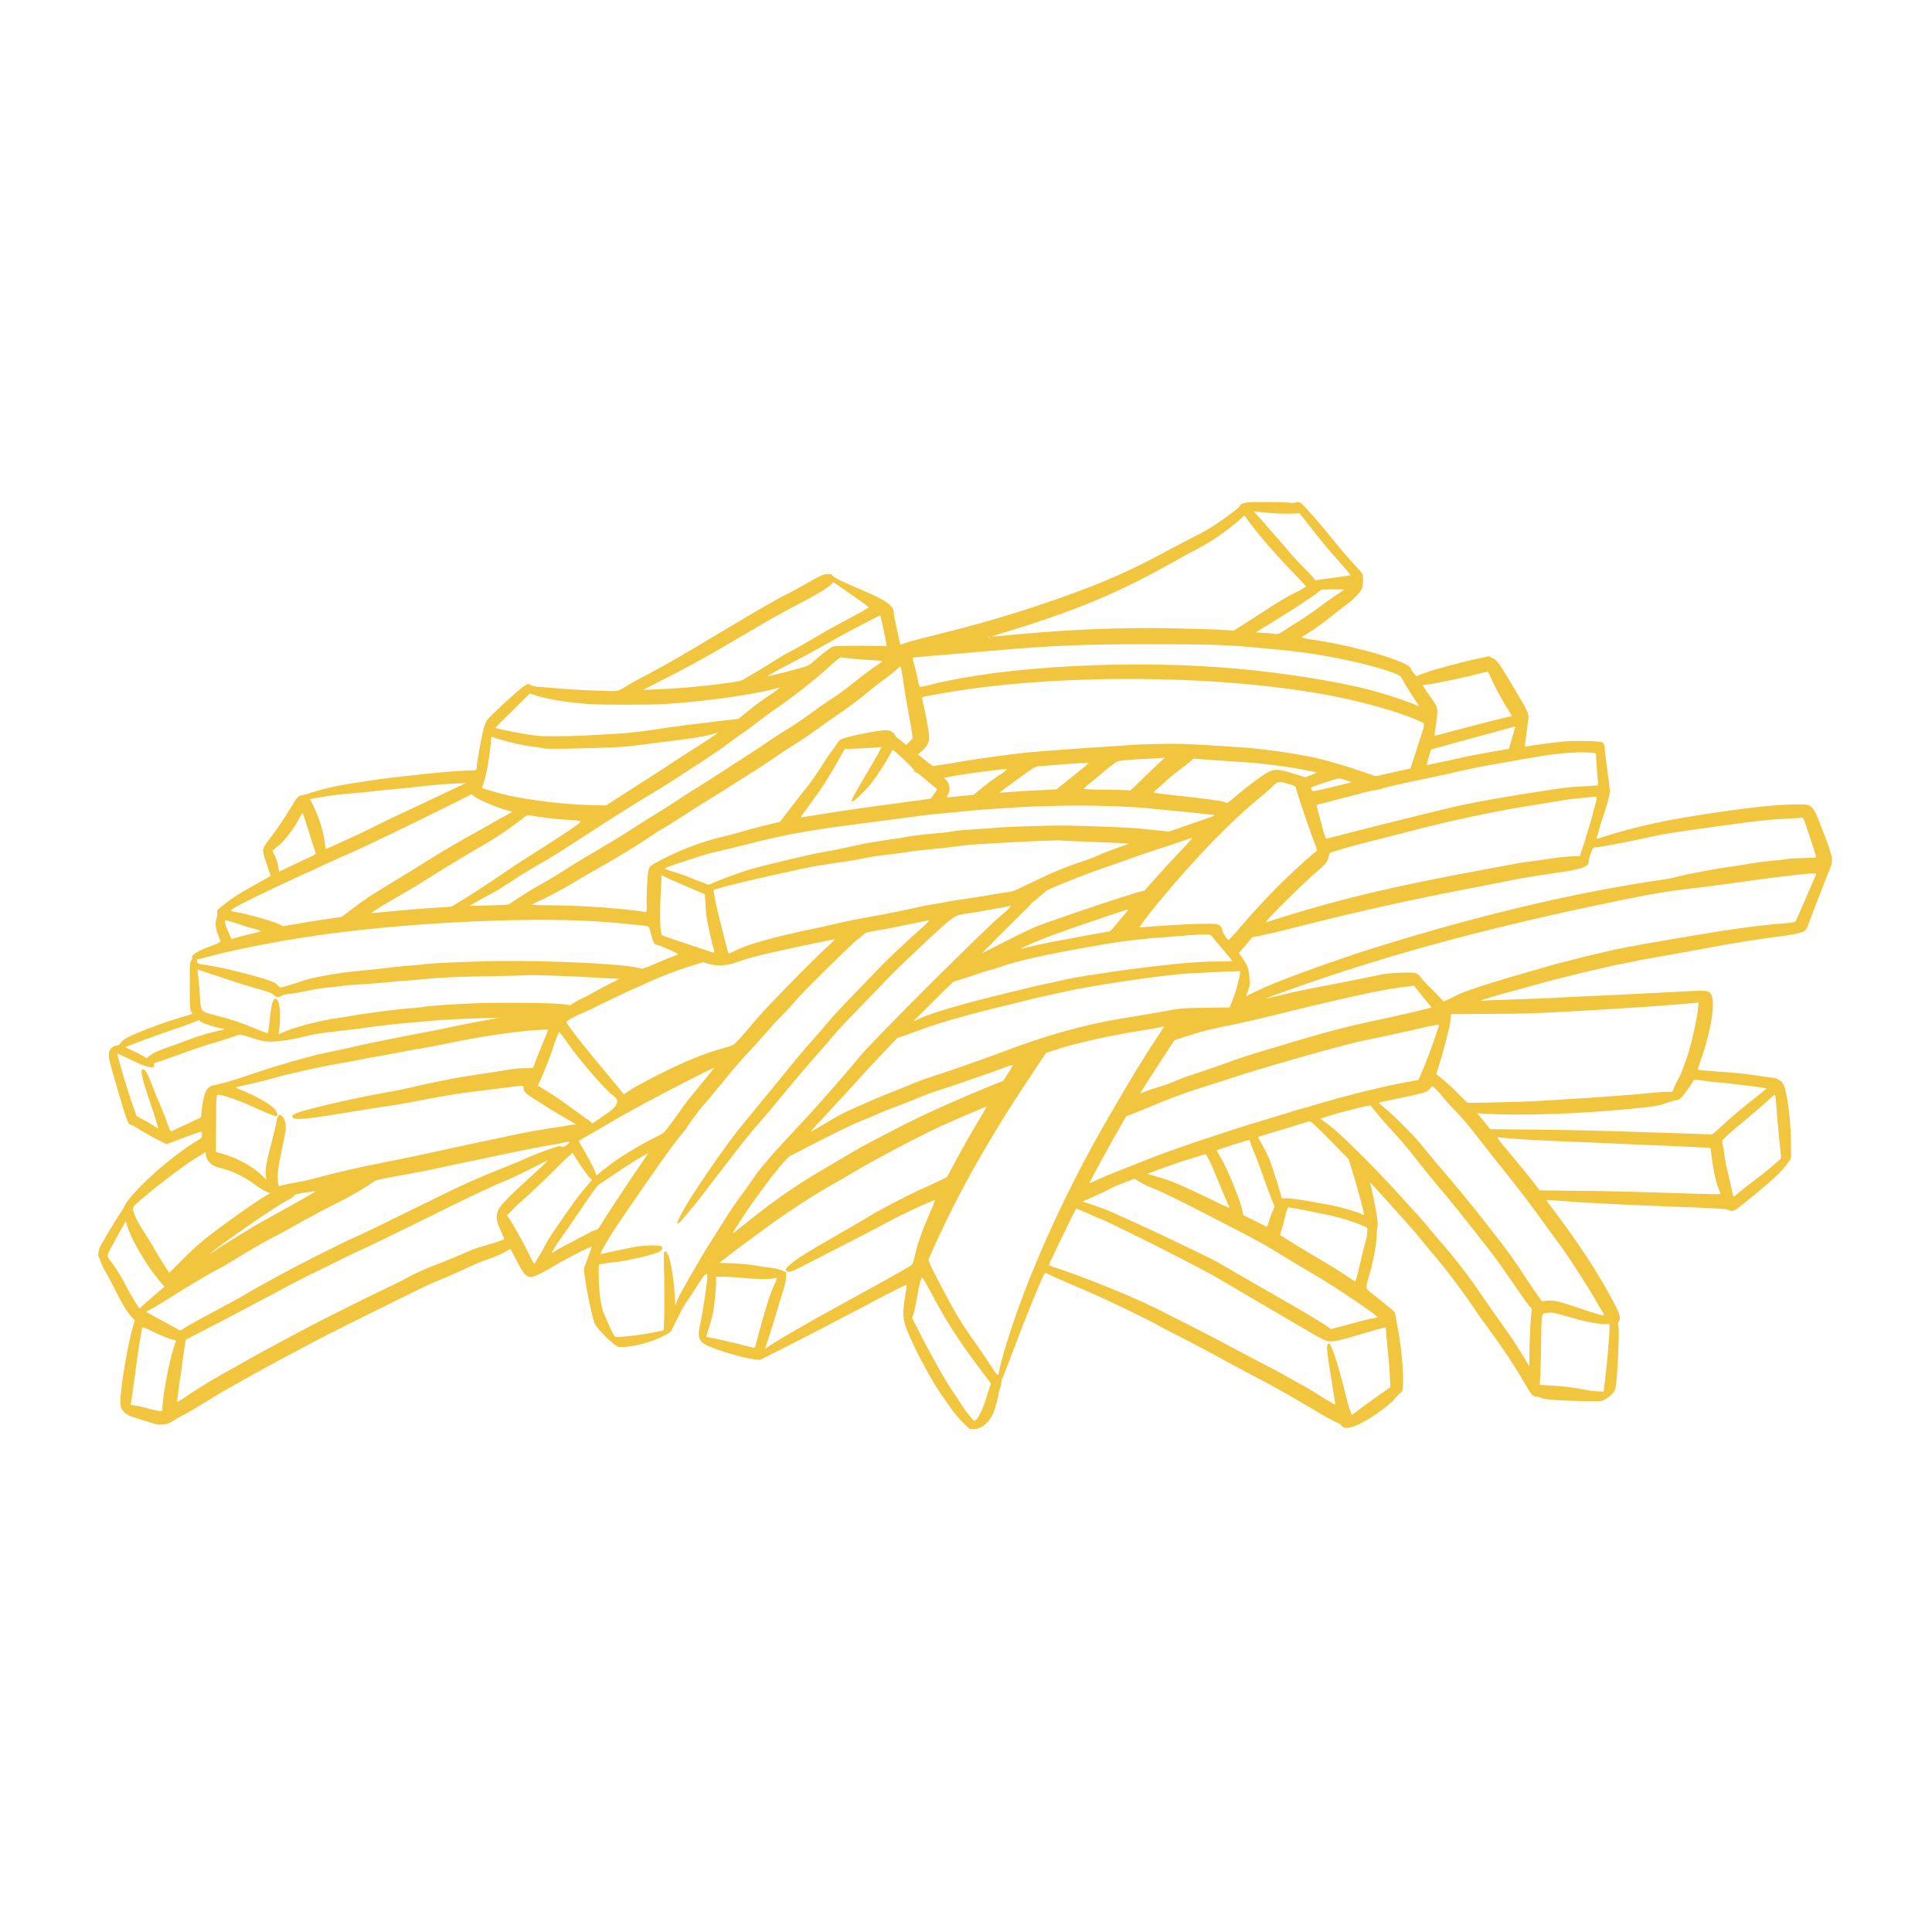 <svg xmlns="http://www.w3.org/2000/svg" xmlns:xlink="http://www.w3.org/1999/xlink" width="500" zoomAndPan="magnify" viewBox="0 0 375 375" height="500" preserveAspectRatio="xMidYMid meet" version="1.0"><defs><clipPath id="8d6480d6c2"><path d="M 19 97.363 L 356 97.363 L 356 277.363 L 19 277.363 Z M 19 97.363 " clip-rule="nonzero"/></clipPath></defs><rect x="-37.5" width="450" fill="#ffffff" y="-37.5" height="450" fill-opacity="1"/><rect x="-37.5" width="450" fill="#ffffff" y="-37.5" height="450" fill-opacity="1"/><g clip-path="url(#8d6480d6c2)"><path fill="#f1c53e" d="M 187.004 276.215 C 186.129 275.348 185.336 274.41 184.621 273.41 C 184.082 272.641 183.352 271.602 183.008 271.102 C 181.238 268.719 177.895 262.609 176.395 258.996 C 175.164 256.148 175.086 255.113 175.742 251.27 C 175.863 250.645 175.938 250.02 175.973 249.387 C 175.895 249.309 172.859 250.809 168.285 253.266 C 163.902 255.574 155.332 260.031 150.68 262.379 L 147.527 263.953 L 146.605 263.875 C 145.145 263.762 140.801 262.57 138.301 261.609 C 135.535 260.531 135.227 259.879 135.996 256.574 C 136.344 255.035 137.305 248.691 137.305 247.809 C 137.305 246.887 136.879 247.156 135.883 248.73 C 135.344 249.578 134.344 251.113 133.652 252.152 C 133.098 252.891 132.609 253.672 132.191 254.496 C 132.074 254.727 131.805 255.344 131.539 255.805 C 131.152 256.613 130.461 257.918 130.23 258.418 C 130.113 258.648 128.348 259.609 127 260.109 C 124.617 261.031 121.234 261.648 120.043 261.418 C 119.312 261.301 115.969 258.035 115.469 256.996 C 115.047 256.113 113.816 250.383 113.473 247.578 C 113.316 246.539 113.316 246.234 113.512 245.734 C 114.508 243.082 114.855 242.082 114.855 242.004 C 114.855 241.773 109.973 244.273 107.629 245.656 C 106.516 246.355 105.363 246.984 104.168 247.539 C 103.133 247.965 103.055 247.965 102.516 247.77 C 101.824 247.465 101.441 246.926 100.172 244.504 C 99.594 243.391 99.098 242.465 99.098 242.43 C 98.652 242.617 98.227 242.848 97.828 243.121 C 96.809 243.633 95.758 244.07 94.676 244.426 C 93.637 244.773 91.562 245.656 90.023 246.387 C 88.488 247.078 86.836 247.848 86.336 248.039 C 84.719 248.656 82.566 249.617 79.109 251.344 C 69.805 255.918 62.734 259.457 60.734 260.531 C 59.504 261.188 56.812 262.645 54.738 263.723 C 52.664 264.836 50.012 266.297 48.82 266.953 C 47.629 267.645 45.82 268.68 44.746 269.258 C 43.707 269.797 41.477 271.141 39.785 272.219 C 38.055 273.254 36.133 274.41 35.48 274.715 C 34.781 275.066 34.102 275.449 33.445 275.867 C 32.887 276.25 32.273 276.457 31.598 276.484 C 30.637 276.562 30.367 276.523 28.906 276.023 C 28.023 275.754 26.793 275.371 26.219 275.176 C 24.949 274.832 24.219 274.371 23.719 273.641 C 23.41 273.219 23.375 272.91 23.375 271.871 C 23.375 269.258 24.91 260.34 25.871 257.305 L 26.18 256.266 L 25.719 255.805 C 24.719 254.805 23.758 253.191 22.105 249.883 C 21.684 249.039 20.988 247.695 20.527 246.926 C 20.109 246.262 19.777 245.555 19.531 244.812 C 19.457 244.523 19.34 244.254 19.184 244.004 C 18.953 243.852 19.066 242.812 19.414 242.043 C 19.836 241.121 22.836 236.125 23.605 235.086 C 23.832 234.742 24.039 234.383 24.219 234.008 C 24.488 233.48 24.82 232.992 25.219 232.551 C 27.793 229.281 34.176 223.824 37.98 221.594 C 39.172 220.863 39.211 220.863 39.211 220.25 C 39.211 219.863 39.133 219.672 38.98 219.672 C 38.863 219.672 37.75 220.059 36.48 220.52 L 33.25 221.746 L 32.328 222.094 L 31.023 221.441 C 29.637 220.75 26.523 218.941 26.141 218.672 C 25.941 218.531 25.723 218.43 25.488 218.367 C 24.832 218.211 24.758 218.059 22.527 210.449 C 21.297 206.336 20.988 205.066 21.145 204.336 C 21.211 203.977 21.375 203.672 21.633 203.418 C 21.895 203.164 22.207 203.008 22.566 202.953 C 22.949 202.914 23.219 202.758 23.297 202.527 C 23.582 202.18 23.914 201.883 24.297 201.645 C 25.602 200.762 31.484 198.531 35.289 197.418 C 35.98 197.25 36.66 197.043 37.324 196.801 C 37.363 196.801 37.25 196.57 37.094 196.34 C 36.863 195.957 36.828 195.531 36.828 191.344 C 36.828 187.152 36.863 186.77 37.094 186.461 C 37.25 186.309 37.363 186.078 37.289 186 C 36.941 185.426 38.285 184.578 41.172 183.539 C 42.207 183.156 42.824 182.887 42.785 182.734 C 42.684 182.324 42.543 181.926 42.363 181.543 C 41.824 180.312 41.707 179.043 42.016 178.273 C 42.18 177.918 42.23 177.547 42.168 177.16 C 42.094 176.66 42.133 176.621 43.324 175.699 C 44.859 174.43 46.438 173.43 49.125 171.934 C 50.316 171.277 51.586 170.547 51.934 170.355 L 52.547 170.012 L 51.816 167.859 C 51.484 166.996 51.227 166.113 51.047 165.207 C 51.047 164.629 51.395 163.977 52.125 163.094 C 53.844 160.855 55.422 158.523 56.852 156.098 C 57.621 154.75 57.93 154.441 58.773 154.328 C 59.309 154.207 59.836 154.055 60.352 153.867 C 62.719 153.125 65.125 152.559 67.578 152.176 C 68.77 151.984 70.535 151.715 71.496 151.559 C 72.457 151.406 74.227 151.137 75.418 151.023 C 76.609 150.867 79.031 150.598 80.801 150.406 C 84.645 149.945 89.523 149.562 91.176 149.562 C 92.484 149.562 92.562 149.484 92.562 148.641 C 92.562 148.062 93.293 143.949 93.715 142.066 C 93.863 141.336 94.094 140.629 94.406 139.953 C 94.945 139.066 101.02 133.496 102.055 132.957 C 102.215 132.844 102.387 132.793 102.582 132.801 C 102.773 132.805 102.945 132.871 103.094 132.996 C 103.207 133.148 103.863 133.266 104.824 133.34 C 105.629 133.379 107.359 133.531 108.629 133.648 C 109.898 133.762 112.934 133.957 115.355 134.031 C 120.238 134.227 119.738 134.301 121.621 133.148 C 122.16 132.801 123.887 131.84 125.465 131.035 C 129.309 128.996 132.383 127.23 140.07 122.617 C 147.184 118.352 150.719 116.312 152.984 115.199 C 153.793 114.773 155.445 113.891 156.715 113.16 C 159.48 111.586 159.867 111.43 160.75 111.43 C 161.289 111.43 161.48 111.508 161.633 111.738 C 161.828 112.086 163.172 112.777 166.477 114.16 C 170.398 115.852 171.859 116.621 172.668 117.391 C 173.242 117.965 173.434 118.234 173.434 118.582 C 173.508 119.359 173.633 120.129 173.82 120.887 C 174.051 121.887 174.32 123.27 174.473 123.922 C 174.59 124.578 174.742 125.113 174.82 125.113 C 175.055 125.051 175.285 124.973 175.512 124.883 C 176.086 124.617 177.508 124.27 186.582 121.965 C 195.391 119.656 204.039 116.852 212.527 113.547 C 217.418 111.582 222.172 109.324 226.785 106.781 C 227.941 106.164 230.207 104.973 231.859 104.129 C 233.637 103.273 235.328 102.273 236.934 101.129 C 239.742 99.133 240.547 98.477 240.699 98.133 C 240.969 97.555 241.969 97.402 245.773 97.441 C 247.695 97.441 249.734 97.516 250.312 97.555 C 250.695 97.641 251.078 97.641 251.465 97.555 C 251.656 97.363 252.117 97.402 252.539 97.672 C 253.078 98.055 256.039 101.398 258.23 104.129 C 260.074 106.434 261.344 107.934 263.379 110.125 C 263.766 110.5 264.113 110.91 264.418 111.355 C 264.648 111.816 264.609 113.738 264.34 114.277 C 263.879 115.16 262.805 116.273 261.305 117.391 C 260.457 118.004 258.961 119.156 258 119.965 C 256.496 121.176 254.922 122.277 253.27 123.27 C 253.031 123.395 252.812 123.547 252.617 123.73 C 253.234 123.914 253.859 124.043 254.5 124.117 C 263.07 125.348 273.836 128.5 273.836 129.805 C 273.965 130.105 274.145 130.375 274.371 130.613 L 274.91 131.266 L 275.719 130.918 C 277.719 130.113 283.484 128.535 286.98 127.805 L 289.02 127.383 L 289.711 127.73 C 290.516 128.074 291.207 129.074 293.094 132.266 C 293.629 133.188 294.477 134.609 294.977 135.418 C 296.32 137.645 296.781 138.684 296.668 139.375 C 296.629 139.684 296.477 140.758 296.359 141.797 C 296.242 142.797 296.09 143.949 296.012 144.297 C 295.938 144.988 295.938 144.988 296.281 144.91 C 297.168 144.68 302.203 144.027 303.969 143.875 C 305.008 143.797 307.008 143.797 308.391 143.836 C 310.812 143.949 310.926 143.949 311.195 144.297 C 311.414 144.566 311.504 144.875 311.465 145.219 C 311.465 145.527 311.695 147.371 311.965 149.332 C 312.234 151.254 312.465 153.215 312.465 153.637 C 312.352 154.555 312.148 155.453 311.852 156.328 C 311.504 157.363 310.926 159.172 310.582 160.324 C 310.273 161.477 309.93 162.516 309.891 162.629 C 309.812 162.863 310.082 162.824 311.426 162.363 C 316.445 160.801 321.543 159.582 326.727 158.711 C 338.027 156.828 345.445 156.02 349.75 156.133 C 351.711 156.172 351.98 156.48 353.516 160.516 C 356.055 167.203 356.016 166.742 354.707 169.781 C 354.324 170.703 350.98 179.391 350.941 179.621 C 350.867 179.852 350.766 180.07 350.633 180.273 C 350.289 180.926 349.133 181.273 345.254 181.773 C 341.141 182.312 335.988 183.117 332.031 183.887 C 330.262 184.195 327.301 184.734 325.496 185.078 C 323.648 185.387 321.191 185.848 319.961 186.078 C 318.73 186.27 317.617 186.5 317.5 186.539 C 317.348 186.578 316.309 186.77 315.195 187 C 312.004 187.578 302.664 189.844 298.434 191.035 C 296.359 191.613 293.824 192.344 292.824 192.574 C 291.785 192.844 290.055 193.344 288.98 193.688 C 287.402 194.148 287.133 194.266 287.75 194.227 C 288.172 194.188 290.824 194.074 293.668 193.996 C 296.477 193.918 299.973 193.766 301.434 193.688 C 303.895 193.535 305.238 193.496 314.348 193.074 C 320.383 192.766 323.883 192.613 326.418 192.457 C 330.57 192.227 331.414 192.227 331.875 192.652 C 333.066 193.727 332.453 198.723 330.34 205.145 C 329.953 206.336 329.57 207.371 329.531 207.449 C 329.453 207.68 329.684 207.719 334.375 208.062 C 337.117 208.234 339.848 208.543 342.562 208.988 C 343.254 209.102 344.062 209.219 344.293 209.219 C 344.605 209.234 344.887 209.336 345.137 209.523 C 345.297 209.664 345.477 209.766 345.676 209.832 C 345.789 209.832 346.02 210.215 346.25 210.715 C 346.945 212.215 347.637 217.98 347.637 222.285 L 347.637 224.824 L 347.137 225.555 C 345.945 227.359 343.984 229.168 337.68 234.242 C 336.605 235.086 336.066 235.238 335.449 234.816 C 335.18 234.664 333.875 234.586 330.57 234.434 C 315.961 233.895 307.391 233.473 303.047 233.086 C 301.512 232.973 300.203 232.895 300.164 232.934 C 300.398 233.398 300.695 233.82 301.047 234.203 C 305.93 240.66 309.391 245.848 312.273 251.039 C 314.426 254.922 314.734 255.766 314.195 256.496 C 314.039 256.727 314.016 256.969 314.117 257.227 C 314.387 258.148 313.965 267.527 313.539 269.527 C 313.426 270.141 312.504 271.102 311.582 271.602 C 310.852 271.988 310.656 272.023 308.969 271.988 C 307.93 271.988 305.508 271.91 303.547 271.832 C 300.625 271.68 299.855 271.602 299.164 271.332 C 298.797 271.172 298.41 271.07 298.012 271.027 C 297.512 271.027 297.09 270.527 296.281 269.066 C 294.172 265.414 291.863 261.891 289.363 258.496 C 288.52 257.379 286.941 255.188 285.867 253.574 C 283.559 250.152 280.523 246.195 278.445 243.734 C 277.641 242.812 276.332 241.273 275.602 240.312 C 274.836 239.391 273.41 237.738 272.414 236.625 C 271.453 235.547 269.723 233.625 268.57 232.355 C 267.414 231.09 266.34 229.898 266.148 229.742 L 265.801 229.438 L 265.992 229.898 C 266.184 230.473 266.648 232.551 267.145 235.434 C 267.414 236.969 267.453 237.777 267.379 238.008 C 267.27 238.488 267.215 238.977 267.223 239.469 C 267.262 241.121 266.492 245.234 265.648 247.926 C 265.031 250 265.031 250.117 266.184 250.961 C 268.184 252.535 270.527 254.457 270.684 254.691 C 270.805 255 270.883 255.32 270.914 255.652 C 270.988 256.035 271.184 257.074 271.336 257.957 C 272.184 262.34 272.645 269.066 272.145 269.988 C 272.031 270.191 271.875 270.359 271.684 270.488 C 271.324 270.785 271.004 271.117 270.723 271.488 C 269.375 273.141 264.648 276.328 262.609 276.906 C 261.379 277.289 260.844 277.254 260.457 276.754 C 260.203 276.473 259.895 276.266 259.535 276.137 C 258.164 275.48 256.828 274.75 255.539 273.945 C 250.078 270.719 247.121 269.027 243.391 267.105 C 241.469 266.105 238.125 264.301 235.934 263.105 C 233.742 261.879 230.707 260.301 229.246 259.57 C 227.746 258.801 225.98 257.918 225.324 257.535 C 222.789 256.074 214.219 251.961 211.41 250.809 C 209.375 249.961 204.762 247.926 203.648 247.387 C 203.383 247.234 203.102 247.145 202.801 247.117 C 202.418 247.539 199.035 255.727 196.652 262.184 C 195.691 264.723 194.766 267.027 194.613 267.375 C 194.449 267.715 194.359 268.074 194.344 268.449 C 194.328 268.785 194.25 269.105 194.113 269.41 C 193.938 269.914 193.812 270.426 193.73 270.949 C 193.422 272.602 192.961 274.102 192.461 274.945 C 191.922 275.945 190.809 276.984 190.195 277.098 C 189.953 277.156 189.734 277.258 189.539 277.406 C 189.363 277.562 189.16 277.641 188.926 277.637 C 188.539 277.637 188.195 277.367 187.004 276.215 Z M 189.426 275.598 C 189.809 275.406 190.848 273.293 191.27 271.871 C 191.461 271.258 191.77 270.258 191.961 269.641 L 192.348 268.527 L 190.539 266.145 C 185.734 259.762 183.699 256.535 180.16 249.883 C 179.625 248.887 179.125 248.039 179.008 248 C 178.777 247.926 178.434 249.27 177.969 251.961 C 177.738 253.191 177.473 254.535 177.316 254.996 L 177.047 255.844 L 178.969 259.609 C 181.086 263.723 183.582 268.145 185.121 270.371 C 185.656 271.141 186.387 272.219 186.695 272.754 C 187.273 273.676 188.926 275.793 189.078 275.793 C 189.207 275.75 189.32 275.684 189.426 275.598 Z M 266.109 271.91 C 267.684 270.793 269.145 269.719 269.414 269.566 L 269.875 269.258 L 269.762 267.105 C 269.723 265.914 269.566 264.066 269.453 262.992 C 269.336 261.918 269.184 260.301 269.105 259.34 C 269.07 258.418 268.992 257.648 268.914 257.648 C 268.723 257.648 265.953 258.418 263.801 259.07 C 260.535 260.07 258.691 260.492 257.805 260.34 C 257.344 260.262 256.461 259.84 255.117 259.07 C 254.039 258.418 252.5 257.535 251.695 257.074 C 250.117 256.148 246.43 253.996 240.086 250.27 C 234.629 247.039 234.781 247.156 228.555 243.926 C 223.211 241.16 213.871 236.586 213.602 236.586 C 213.527 236.586 212.449 236.125 211.219 235.547 C 209.949 235.008 208.914 234.547 208.875 234.586 C 208.684 234.816 203.57 245.387 203.57 245.578 C 204.133 245.824 204.711 246.027 205.301 246.195 C 210.066 247.73 219.828 251.691 224.02 253.766 C 228.707 256.113 234.82 259.227 237.125 260.457 C 238.586 261.262 241.664 262.875 244.008 264.105 C 246.312 265.297 249.273 266.875 250.543 267.605 C 251.809 268.336 253.23 269.105 253.695 269.371 C 254.156 269.641 255.578 270.488 256.809 271.293 C 258.074 272.062 259.152 272.68 259.152 272.641 C 259.191 272.641 258.883 270.527 258.461 267.988 C 257.5 262.223 257.422 261.148 257.77 260.879 C 258.074 260.609 258.113 260.648 258.844 262.492 C 259.383 263.914 260.188 266.758 261.148 270.562 C 261.391 271.645 261.684 272.707 262.035 273.754 L 262.379 274.676 L 262.84 274.332 C 263.07 274.102 264.57 273.023 266.109 271.91 Z M 31.523 273.371 C 31.523 271.293 32.828 264.223 33.676 261.723 C 34.211 260.148 34.211 260.109 33.906 260.109 C 33.406 260.109 31.176 259.227 29.484 258.379 C 28.215 257.766 27.641 257.535 27.602 257.688 C 27.484 258.035 26.602 263.531 26.371 265.566 C 26.18 267.258 25.91 268.949 25.449 272.102 L 25.332 272.68 L 26.41 272.832 C 26.988 272.949 28.062 273.18 28.832 273.41 C 31.406 274.062 31.523 274.062 31.523 273.371 Z M 35.941 271.18 C 38.402 269.527 41.133 267.836 43.207 266.684 C 44.359 266.027 46.551 264.797 48.129 263.914 C 49.703 263.031 52.355 261.57 54.047 260.688 C 55.738 259.762 58.082 258.535 59.273 257.879 C 61.852 256.496 74.035 250.422 76.109 249.5 C 76.918 249.117 78.223 248.461 79.031 248 C 81.145 246.891 83.324 245.93 85.566 245.117 C 86.836 244.617 89.023 243.734 91.41 242.66 C 91.676 242.543 92.484 242.273 93.254 242.043 C 95.254 241.469 97.598 240.699 97.789 240.582 C 97.906 240.508 97.75 240.043 97.328 239.16 C 96.406 237.199 96.25 236.43 96.52 235.395 C 96.867 234.125 97.867 233.086 104.207 227.285 C 104.957 226.648 105.66 225.973 106.324 225.246 C 106.324 225.207 104.863 225.898 103.172 226.785 C 101.441 227.668 99.48 228.59 98.789 228.898 C 95.598 230.168 90.68 232.512 82.336 236.664 C 77.34 239.121 72.227 241.621 70.961 242.199 C 69.691 242.773 67.617 243.734 66.348 244.387 C 65.078 245.043 63.004 246.043 61.734 246.656 C 60.504 247.234 58.391 248.309 57.047 249 C 52.277 251.574 41.555 257.227 38.52 258.766 L 36.059 260.031 L 35.789 261.723 C 35.637 262.645 35.406 264.262 35.289 265.336 C 35.172 266.375 35.02 267.336 34.98 267.449 C 34.941 267.566 34.789 268.527 34.676 269.602 C 34.559 270.68 34.406 271.68 34.367 271.832 C 34.211 272.254 34.559 272.141 35.941 271.18 Z M 311.621 267.145 C 312.004 263.762 312.273 260.531 312.387 258.418 L 312.426 256.957 L 311.504 256.996 C 310.391 257.074 307.66 256.535 304.66 255.652 C 301.777 254.805 301.281 254.691 300.395 254.805 C 299.129 254.996 299.203 254.574 299.129 260.801 C 299.09 263.836 299.012 266.875 298.934 267.566 L 298.859 268.797 L 300.816 268.91 C 303.223 269.031 305.605 269.328 307.969 269.797 C 308.73 269.953 309.496 270.043 310.273 270.066 L 311.273 270.102 Z M 194 265.797 C 194.309 264.223 195.461 260.301 196.574 257.035 C 200.727 244.734 207.336 230.398 214.949 217.211 C 216.715 214.137 220.328 208.027 221.289 206.527 C 221.75 205.836 222.137 205.18 222.211 205.066 C 222.25 204.914 223.137 203.566 224.133 202.066 C 225.133 200.531 225.98 199.262 225.941 199.262 C 225.586 199.27 225.238 199.332 224.902 199.453 C 224.367 199.57 222.98 199.801 221.789 199.992 C 215.793 200.914 208.953 202.414 204.801 203.797 L 203.031 204.375 L 201.035 207.371 C 196.074 214.867 195.23 216.176 192.23 221.211 C 188.07 228.105 184.34 235.23 181.047 242.582 L 180.199 244.504 L 180.586 245.504 C 181.008 246.578 184.352 252.883 185.695 255.188 C 186.582 256.688 187.926 258.766 189.578 261.031 C 190.5 262.34 190.809 262.801 192.617 265.527 C 193.152 266.375 193.652 266.988 193.73 266.914 C 193.859 266.551 193.949 266.18 194 265.797 Z M 297.168 255.418 L 297.32 254.035 L 296.82 253.496 C 296.551 253.191 295.359 251.539 294.207 249.809 C 293.016 248.078 291.594 246.043 291.055 245.273 C 289.172 242.66 283.289 235.203 280.754 232.164 C 278.68 229.742 275.527 225.859 274.449 224.438 C 273.258 222.863 272.184 221.633 269.762 218.98 C 267.879 216.906 266.223 214.906 266.109 214.598 C 266.031 214.406 261.188 215.598 257.844 216.637 L 256.27 217.137 L 258 218.402 C 259.957 219.863 266.492 226.285 270.605 230.82 C 271.914 232.242 273.68 234.203 274.527 235.125 C 275.41 236.047 276.793 237.621 277.602 238.66 C 278.449 239.699 279.754 241.234 280.523 242.082 C 282.984 244.965 285.277 247.977 287.402 251.113 C 288.402 252.613 290.133 255.074 291.211 256.574 C 293 259.012 294.668 261.539 296.207 264.145 L 296.82 265.184 L 296.898 260.992 C 296.977 258.688 297.09 256.188 297.168 255.418 Z M 152.871 259.07 C 154.715 257.996 157.523 256.379 159.176 255.457 C 166.863 251.23 168.477 250.348 170.977 248.961 C 177.125 245.543 176.973 245.617 177.203 245.117 C 177.391 244.539 177.543 243.949 177.664 243.352 C 177.973 241.734 179.125 238.508 180.508 235.355 C 180.887 234.566 181.223 233.762 181.508 232.934 C 181.352 232.781 174.473 235.969 171.59 237.586 C 170.707 238.086 167.707 239.621 164.98 241.043 C 162.211 242.43 158.559 244.352 156.793 245.234 C 154.293 246.539 153.484 246.887 153.102 246.848 C 152.254 246.77 152.332 246.273 153.332 245.465 C 154.832 244.195 156.406 243.195 163.211 239.312 C 165.477 238.008 167.938 236.547 168.629 236.125 C 170.438 235.008 175.934 232.125 178.355 231.012 C 179.508 230.512 181.199 229.742 182.121 229.281 L 183.812 228.477 L 185.043 226.168 C 186.387 223.594 189.195 218.672 190.617 216.367 C 190.941 215.859 191.234 215.332 191.5 214.789 C 191.461 214.715 185.121 217.441 182.277 218.75 C 178.047 220.711 168.516 225.746 165.055 227.898 C 164.211 228.398 162.902 229.168 162.133 229.59 C 158.828 231.359 152.641 235.395 148.68 238.316 C 147.184 239.43 145.375 240.738 144.684 241.273 C 143.953 241.773 142.492 242.852 141.492 243.656 L 139.609 245.117 L 142.109 245.195 C 143.492 245.273 145.262 245.426 146.066 245.543 C 146.875 245.695 148.336 245.926 149.371 246.043 C 150.242 246.133 151.086 246.324 151.91 246.617 L 152.602 246.965 L 152.602 247.887 C 152.484 248.941 152.242 249.965 151.871 250.961 C 151.488 252.152 151.027 253.652 150.832 254.344 C 150.68 254.996 150.066 256.918 149.527 258.609 C 148.988 260.262 148.527 261.684 148.527 261.723 C 148.527 261.801 148.758 261.648 149.027 261.453 C 149.297 261.223 151.027 260.148 152.871 259.07 Z M 146.684 260.992 C 148.258 254.957 149.41 251.27 150.219 249.5 C 150.48 249.039 150.672 248.555 150.797 248.039 C 150.598 248.02 150.406 248.043 150.219 248.117 C 149.449 248.309 146.797 248.309 144.145 248.039 C 142.875 247.926 141.184 247.809 140.418 247.809 L 138.996 247.809 L 138.996 249 C 138.914 250.973 138.711 252.934 138.379 254.883 C 138.176 255.844 137.918 256.793 137.609 257.727 L 137.074 259.457 L 140.301 260.148 C 142.07 260.57 144.145 261.031 144.914 261.262 C 145.684 261.453 146.336 261.609 146.414 261.609 C 146.453 261.648 146.605 261.34 146.684 260.992 Z M 123.391 259.188 C 124.734 258.996 126.504 258.727 127.309 258.535 L 128.809 258.227 L 128.926 255.766 C 128.961 254.422 128.961 250.961 128.926 248.078 C 128.809 243.352 128.809 242.891 129.039 242.891 C 129.617 242.891 130.039 244.156 130.539 247.348 C 130.754 248.699 130.895 250.055 130.961 251.422 L 131.078 253.422 L 131.422 252.422 C 131.77 251.574 132.77 249.73 135.844 244.504 C 136.305 243.656 137.305 242.043 137.996 240.969 C 138.688 239.852 139.879 238.008 140.609 236.816 C 141.953 234.664 143.301 232.742 144.414 231.281 C 144.723 230.895 145.492 229.781 146.145 228.82 C 146.91 227.691 147.742 226.617 148.641 225.59 C 149.371 224.746 150.258 223.707 150.602 223.324 C 150.949 222.941 152.68 221.055 154.445 219.172 C 156.215 217.289 158.289 215.023 159.059 214.137 C 159.828 213.254 160.867 212.062 161.367 211.523 C 162.172 210.641 164.785 207.602 166.707 205.258 C 169.555 201.801 191.578 179.852 194.613 177.43 C 195.094 177.055 195.543 176.645 195.961 176.199 L 196.23 175.816 L 195.805 175.891 C 195.535 175.969 194.77 176.082 194.039 176.238 C 193.309 176.352 192.23 176.547 191.656 176.66 C 191.039 176.777 189.504 177.047 188.195 177.238 C 185.852 177.582 185.773 177.621 184.773 178.312 C 184.199 178.699 182.66 180.043 181.316 181.273 C 179.969 182.543 177.855 184.539 176.586 185.73 C 175.32 186.922 173.551 188.652 172.668 189.574 C 171.781 190.5 169.246 193.113 167.055 195.379 C 164.863 197.609 162.594 199.992 162.059 200.684 C 161.52 201.34 159.98 203.105 158.676 204.605 C 156.598 206.91 153.062 211.141 150.41 214.367 C 149.988 214.906 148.949 216.137 148.105 217.098 C 146.145 219.289 144.105 221.785 142.07 224.477 C 141.184 225.668 139.879 227.32 139.188 228.207 C 138.496 229.09 137.496 230.398 136.996 231.09 C 136.496 231.781 135.574 232.934 134.996 233.664 C 134.383 234.355 133.535 235.395 133.074 235.969 C 132.039 237.238 131.652 237.586 131.461 237.395 C 131.309 237.238 132.961 234.164 134.305 232.125 C 136.918 228.129 138.418 225.938 141.301 221.941 C 142.414 220.363 144.375 217.941 147.914 213.676 C 148.91 212.445 150.758 210.219 151.949 208.758 C 154.215 205.949 155.867 203.953 157.984 201.57 C 158.637 200.84 159.906 199.379 160.75 198.379 C 161.598 197.34 163.711 195.074 165.441 193.305 C 167.168 191.5 169.477 189.113 170.59 187.961 C 172.512 185.965 175.125 183.504 178.777 180.234 C 179.738 179.391 180.43 178.66 180.355 178.621 C 180.277 178.621 178.625 178.93 176.703 179.352 C 174.781 179.773 172.051 180.312 170.668 180.543 C 168.359 180.891 168.094 180.965 167.668 181.352 C 167.281 181.711 166.871 182.043 166.438 182.352 C 165.285 183.234 156.367 191.996 154.871 193.727 C 154.141 194.613 152.641 196.227 151.523 197.379 C 150.41 198.492 149.219 199.84 148.836 200.301 C 148.449 200.762 147.297 202.031 146.297 203.145 C 143.57 206.066 142.34 207.488 140.457 209.832 C 139.531 210.949 138.188 212.602 137.457 213.445 C 136.121 214.941 134.895 216.516 133.766 218.176 C 133.305 218.867 132.844 219.559 132.691 219.711 C 130.5 222.285 127.5 226.516 120.043 237.469 C 118.43 239.812 116.547 243.043 116.547 243.391 C 116.797 243.406 117.043 243.367 117.277 243.273 C 117.66 243.16 119.43 242.773 121.16 242.43 C 123.734 241.891 124.656 241.773 126.273 241.738 C 128.348 241.738 128.656 241.812 128.5 242.43 C 128.426 242.699 128.156 242.891 127.5 243.16 C 125.926 243.773 121.543 244.734 119.547 244.965 C 118.16 245.082 116.434 245.352 116.277 245.465 C 116.199 245.543 116.164 246.695 116.238 248.578 C 116.355 251.77 116.738 254.035 117.316 255.152 C 117.469 255.496 117.816 256.305 118.086 256.957 C 118.301 257.496 118.543 258.02 118.816 258.535 C 118.93 258.766 119.121 259.07 119.238 259.266 C 119.469 259.609 119.66 259.609 123.391 259.188 Z M 35.75 257.805 C 36.098 257.535 37.289 256.879 38.402 256.266 C 39.48 255.688 41.055 254.844 41.898 254.383 C 42.746 253.922 44.359 253.035 45.512 252.422 C 46.668 251.809 47.742 251.191 47.973 251.039 C 48.164 250.883 50.395 249.617 52.895 248.27 C 57.66 245.617 66.039 241.391 69.422 239.891 C 71.305 239.047 75.34 237.086 85.258 232.203 C 89.488 230.09 93.293 228.398 97.711 226.668 C 99.059 226.129 101.133 225.285 102.285 224.746 C 104.438 223.785 108.168 222.441 108.668 222.441 C 108.836 222.449 108.988 222.5 109.129 222.594 C 109.242 222.746 109.473 222.633 109.934 222.285 C 110.164 222.105 110.367 221.898 110.551 221.672 C 110.551 221.555 109.438 221.711 108.859 221.902 C 108.742 221.941 107.398 222.172 105.938 222.402 C 104.438 222.672 100.824 223.402 97.867 224.016 C 94.906 224.633 92.215 225.207 91.871 225.285 C 91.523 225.324 89.258 225.824 86.797 226.359 C 84.336 226.898 81.105 227.551 79.57 227.82 C 78.031 228.09 75.957 228.477 74.879 228.668 L 72.996 229.09 L 70.73 230.551 C 68.887 231.699 66.988 232.75 65.039 233.703 C 63.117 234.664 60.16 236.238 58.43 237.199 C 56.699 238.199 54.586 239.352 53.738 239.777 C 52.086 240.582 47.973 242.965 44.668 245.004 C 43.773 245.578 42.852 246.102 41.902 246.578 C 41.016 246.965 36.211 249.848 32.754 252.039 C 31.445 252.883 29.906 253.805 29.332 254.074 L 28.332 254.613 L 30.406 255.766 C 34.52 257.996 34.98 258.266 35.02 258.266 C 35.059 258.266 35.367 258.035 35.75 257.805 Z M 260.496 257.418 C 261.613 257.109 263.266 256.648 264.148 256.418 C 265.07 256.188 266.148 255.918 266.57 255.883 C 267.031 255.805 267.379 255.727 267.379 255.652 C 267.34 255.305 258.883 249.578 255.387 247.578 C 254.5 247.078 252.004 245.578 249.852 244.273 C 245.312 241.465 244.547 241.043 236.629 236.969 C 227.824 232.395 225.289 231.203 222.867 230.281 C 222.48 230.09 221.715 229.703 221.176 229.398 L 220.215 228.781 L 218.137 229.59 C 217.137 229.949 216.164 230.371 215.219 230.859 C 214.758 231.125 213.832 231.551 213.18 231.855 C 212.488 232.164 211.527 232.586 211.027 232.816 L 210.105 233.203 L 212.488 234.008 C 213.797 234.473 215.254 235.008 215.719 235.238 C 216.18 235.434 218.406 236.469 220.676 237.469 C 225.172 239.508 234.012 243.773 235.859 244.734 C 236.473 245.078 238.781 246.387 240.934 247.656 C 243.086 248.887 246.312 250.77 248.16 251.805 C 252.617 254.344 257.191 257.074 257.77 257.57 C 257.938 257.734 258.129 257.863 258.344 257.957 C 258.383 257.957 259.344 257.688 260.496 257.418 Z M 311.352 255.227 C 311.246 254.938 311.105 254.668 310.926 254.422 C 310.66 254.035 310.004 252.883 309.43 251.883 C 308.16 249.652 303.816 242.965 302.586 241.352 C 302.086 240.699 301.242 239.582 300.703 238.816 C 296.629 233.164 296.051 232.355 291.016 226.055 C 290.172 225.055 288.633 223.055 287.559 221.672 C 284.906 218.25 283.52 216.598 281.945 215.059 C 281.262 214.379 280.621 213.66 280.023 212.906 C 279.625 212.363 279.176 211.863 278.68 211.41 C 278.062 210.793 277.984 210.754 277.793 210.984 C 276.871 212.137 277.484 211.945 268.223 213.867 C 267.84 213.945 267.57 214.059 267.609 214.098 C 269.348 215.488 270.988 216.988 272.527 218.598 C 274.871 220.98 275.141 221.25 276.793 223.324 C 277.41 224.094 279.215 226.246 280.832 228.129 C 284.328 232.242 286.75 235.238 289.98 239.43 C 292.211 242.211 294.289 245.109 296.207 248.117 C 297.32 249.77 298.434 251.422 298.742 251.844 L 299.281 252.574 L 300.355 252.461 C 301.703 252.344 302.434 252.535 307.047 254.074 C 310.543 255.266 311.352 255.457 311.352 255.227 Z M 31.406 250.191 L 31.945 249.73 L 31.559 249.348 C 31.367 249.117 30.562 248.156 29.832 247.195 C 27.602 244.195 25.41 240.273 24.719 238.047 L 24.41 237.008 L 23.18 239.199 C 22.488 240.43 21.684 241.93 21.375 242.543 C 20.684 243.852 20.684 243.773 21.836 245.273 C 22.527 246.195 24.297 249.039 24.297 249.27 C 24.297 249.422 26.293 252.883 26.719 253.461 L 27.062 253.961 L 28.945 252.305 C 29.984 251.383 31.098 250.422 31.406 250.191 Z M 263.57 247 C 263.801 246.039 264.148 244.504 264.379 243.582 C 264.609 242.66 264.918 241.465 265.07 240.969 C 265.246 240.391 265.348 239.801 265.379 239.199 C 265.457 238.352 265.457 238.352 264.918 238.086 C 262.832 237.172 260.68 236.469 258.461 235.969 C 251.234 234.473 250.082 234.277 249.965 234.395 C 249.711 235.059 249.504 235.738 249.352 236.43 C 249.168 237.305 248.938 238.16 248.656 239.008 C 248.562 239.23 248.5 239.461 248.465 239.699 C 248.812 240.008 255.691 244.195 256.383 244.543 C 256.883 244.812 258.574 245.848 260.152 246.848 C 261.688 247.887 263.035 248.73 263.07 248.73 C 263.277 248.168 263.445 247.59 263.57 247 Z M 35.328 244.582 C 36.672 243.234 38.441 241.582 39.285 240.891 C 42.133 238.547 49.551 233.242 51.547 232.125 L 52.473 231.59 L 51.703 231.32 C 50.906 230.91 50.152 230.434 49.434 229.898 C 47.309 228.301 44.949 227.199 42.363 226.59 C 41.094 226.285 40.133 225.359 39.98 224.285 L 39.902 223.633 L 38.441 224.516 C 36.172 225.859 31.254 229.551 27.715 232.551 C 25.949 234.047 25.832 234.164 25.832 234.703 C 25.832 235.355 26.562 236.969 27.562 238.508 C 28.91 240.621 29.523 241.582 30.062 242.582 C 30.906 244.043 32.789 247.039 32.867 247.039 C 32.867 247.039 33.98 245.926 35.328 244.582 Z M 104.555 243.926 C 105.039 243.184 105.473 242.418 105.859 241.621 C 106.129 241.082 106.746 240.082 107.207 239.391 C 110.703 234.238 112.434 231.855 114.047 230.012 L 114.895 229.012 L 114.355 228.473 C 113.742 227.82 111.164 224.016 111.164 223.746 C 109.945 224.789 108.777 225.891 107.668 227.051 C 105.746 228.973 103.402 231.203 102.48 232.012 C 101.555 232.816 100.25 234.008 99.598 234.703 L 98.402 235.895 L 98.828 236.508 C 99.402 237.277 101.324 240.699 102.633 243.352 C 102.93 244.039 103.289 244.691 103.707 245.309 C 103.746 245.273 104.133 244.656 104.555 243.926 Z M 46.59 239.66 C 48.395 238.547 51.125 236.93 52.664 236.125 C 56.469 234.047 61.465 231.203 61.273 231.203 C 61.195 231.203 60.273 231.32 59.234 231.473 C 57.66 231.742 57.273 231.82 57.082 232.086 C 56.805 232.406 56.473 232.652 56.082 232.816 C 54.355 233.703 49.625 236.816 44.285 240.66 C 41.133 242.926 39.516 244.234 41.824 242.695 C 42.629 242.121 44.781 240.773 46.59 239.66 Z M 107.938 242.695 C 108.32 242.465 109.668 241.734 110.934 241.082 C 112.203 240.43 113.664 239.66 114.164 239.391 C 114.605 239.105 115.078 238.887 115.586 238.738 C 116.086 238.66 116.199 238.508 117.508 236.316 C 118.582 234.586 123.656 226.938 125.773 223.938 C 126.078 223.516 122.195 225.859 119.121 228.012 C 117.699 228.973 116.395 229.82 116.277 229.898 C 116.008 229.973 114.703 231.781 111.855 236.047 C 111.012 237.316 109.934 238.891 109.438 239.543 C 108.398 240.93 106.938 243.195 107.129 243.195 C 107.418 243.062 107.688 242.895 107.938 242.695 Z M 145.836 236.586 C 150.438 232.859 155.305 229.527 160.441 226.59 C 161.711 225.859 163.75 224.629 164.977 223.902 C 167.285 222.477 175.203 218.367 179.508 216.328 C 182.621 214.867 188.504 212.293 192 210.871 L 194.73 209.793 L 195.691 208.258 C 196.043 207.758 196.352 207.234 196.613 206.68 C 195.918 206.859 195.238 207.09 194.574 207.371 C 192.422 208.18 183.734 211.176 181.238 211.945 C 180.391 212.215 178.816 212.832 177.703 213.293 C 176.586 213.793 174.742 214.484 173.664 214.906 C 172.551 215.289 170.938 215.945 170.051 216.367 C 169.168 216.75 167.629 217.406 166.668 217.75 C 165.707 218.137 162.402 219.75 159.367 221.285 C 156.328 222.863 153.602 224.246 153.293 224.402 C 152.754 224.668 150.066 227.938 148.145 230.59 C 147.527 231.395 146.527 232.855 145.836 233.781 C 144.375 235.816 141.992 239.582 142.262 239.391 C 142.34 239.352 143.953 238.047 145.836 236.586 Z M 246.312 237.047 C 246.492 236.387 246.723 235.746 247.004 235.125 L 247.391 234.242 L 247.082 233.434 C 246.543 232.125 245.543 229.398 244.699 226.977 C 244.238 225.707 243.621 224.094 243.316 223.441 C 243.047 222.746 242.738 222.016 242.699 221.785 C 242.625 221.555 242.547 221.324 242.469 221.289 C 242.355 221.211 236.359 223.133 236.164 223.285 C 236.352 223.699 236.57 224.098 236.82 224.477 C 238.086 226.516 240.703 232.82 241.125 234.895 L 241.316 235.855 L 243.547 236.969 C 244.777 237.586 245.812 238.086 245.891 238.121 C 246.07 237.777 246.211 237.422 246.312 237.047 Z M 264.762 235.738 C 264.762 235.355 263.609 231.012 262.805 228.359 L 261.766 224.977 L 258.152 221.285 C 255.5 218.598 254.461 217.637 254.23 217.637 C 254.039 217.672 252.965 217.98 251.773 218.367 C 250.578 218.75 248.391 219.402 246.93 219.828 C 245.43 220.289 244.199 220.672 244.16 220.672 C 244.16 220.711 244.582 221.516 245.121 222.441 C 245.676 223.434 246.16 224.461 246.582 225.516 C 247.121 227.051 248.391 231.012 248.621 231.934 L 248.773 232.586 L 249.812 232.586 C 250.812 232.586 253.27 232.973 258.152 233.895 C 260.074 234.242 263.609 235.277 264.301 235.664 C 264.531 235.816 264.766 235.855 264.766 235.738 Z M 238.625 234.355 C 238.625 234.355 238.395 233.855 238.164 233.281 C 237.895 232.703 237.164 231.012 236.551 229.473 C 234.898 225.398 234.168 223.938 233.898 224.016 C 233.781 224.094 232.977 224.324 232.129 224.594 C 229.707 225.285 226.941 226.246 222.941 227.746 C 222.75 227.82 222.828 227.898 223.098 227.977 C 223.289 228.012 224.328 228.32 225.363 228.629 C 227.516 229.281 229.363 230.051 234.703 232.625 C 238.164 234.316 238.625 234.508 238.625 234.355 Z M 337.836 231.203 C 338.527 230.629 339.871 229.59 340.871 228.859 C 342.293 227.781 343.445 226.859 345.676 224.898 C 345.719 224.566 345.707 224.23 345.637 223.902 C 345.484 222.902 344.945 217.02 344.754 214.254 C 344.746 213.672 344.68 213.094 344.562 212.523 C 344.484 212.484 344.293 212.602 344.062 212.793 C 342.641 214.098 339.641 216.676 338.641 217.52 C 336.258 219.402 334.258 221.25 334.258 221.48 C 334.27 221.758 334.32 222.027 334.414 222.285 C 334.488 222.555 334.605 223.438 334.719 224.207 C 334.879 225.402 335.109 226.578 335.414 227.746 C 335.68 228.938 336.027 230.434 336.18 231.09 C 336.297 231.742 336.449 232.281 336.527 232.281 C 336.566 232.281 337.141 231.781 337.832 231.203 Z M 333.953 231.742 C 333.895 231.531 333.816 231.324 333.723 231.129 C 333.027 229.438 332.492 226.898 332.145 223.785 C 332.152 223.449 332.09 223.129 331.953 222.824 C 331.875 222.785 330.07 222.672 327.918 222.594 C 325.766 222.477 320.961 222.285 317.191 222.133 C 313.426 221.941 307.777 221.711 304.66 221.594 C 298.82 221.363 292.207 220.98 291.133 220.785 C 290.441 220.672 290.441 220.672 291.746 222.285 C 295.32 226.555 296.668 228.207 297.703 229.551 L 298.859 231.051 L 305.777 231.129 C 311.465 231.164 317.387 231.32 329.188 231.703 C 331.953 231.781 333.953 231.82 333.953 231.742 Z M 55.121 229.973 C 55.469 229.898 56.582 229.668 57.66 229.473 C 58.699 229.32 60.621 228.859 61.887 228.512 C 63.809 227.938 70.5 226.398 73.496 225.824 C 76.918 225.168 83.145 223.863 85.719 223.285 C 87.41 222.902 90.754 222.172 93.176 221.672 C 95.598 221.172 98.867 220.48 100.48 220.133 C 102.094 219.789 104.133 219.402 105.016 219.289 C 105.898 219.133 107.438 218.902 108.398 218.75 C 109.359 218.598 110.551 218.402 110.973 218.328 L 111.82 218.211 L 109.668 216.98 C 108.512 216.328 107.016 215.406 106.324 214.984 C 105.629 214.523 104.516 213.828 103.785 213.367 C 101.98 212.215 101.633 211.871 101.633 211.254 C 101.633 210.641 101.594 210.641 99.098 210.984 C 96.137 211.371 92.676 211.793 91.18 211.984 C 89.062 212.215 82.836 213.293 80.34 213.828 C 79.148 214.059 76.957 214.445 75.418 214.676 C 73.879 214.867 69.922 215.52 66.578 216.059 C 58.734 217.367 56.738 217.48 56.738 216.676 C 56.738 216.289 57.812 215.867 60.965 215.059 C 65.5 213.906 69.844 212.984 74.188 212.176 C 76.301 211.832 78.684 211.332 79.492 211.141 C 81.875 210.523 88.18 209.254 90.41 208.91 C 95.406 208.18 97.637 207.797 98.828 207.602 C 99.793 207.426 100.766 207.336 101.75 207.332 L 103.441 207.297 L 104.246 205.219 C 104.977 203.414 106.09 200.605 106.359 200.031 C 106.438 199.801 106.207 199.801 103.477 199.992 C 99.52 200.262 92.676 201.301 87.41 202.414 C 85.797 202.758 83.605 203.184 82.492 203.375 C 81.375 203.527 79.453 203.875 78.188 204.145 C 76.918 204.375 75.035 204.719 74.035 204.914 C 73.035 205.066 71.152 205.41 69.883 205.68 C 68.613 205.91 66.578 206.297 65.348 206.527 C 62.273 207.027 55.969 208.449 53.395 209.18 C 52.238 209.523 50.125 210.062 48.742 210.371 C 45.281 211.102 45.438 211.023 46.512 211.445 C 49.434 212.562 52.473 214.293 53.355 215.328 C 53.816 215.867 53.969 216.48 53.664 216.676 C 53.508 216.75 51.125 215.789 48.051 214.367 C 46.207 213.562 43.82 212.715 42.707 212.523 C 42.168 212.445 42.133 212.445 42.055 212.984 C 41.977 213.293 41.938 215.789 41.938 218.559 L 41.898 223.594 L 43.516 224.055 C 46.207 224.863 49.012 226.398 50.781 228.09 L 51.664 228.938 L 51.586 228.09 C 51.434 227.051 51.742 225.398 52.816 221.324 C 53.277 219.559 53.664 217.941 53.664 217.75 C 53.691 217.418 53.77 217.098 53.895 216.789 C 54.086 216.328 54.16 216.289 54.43 216.445 C 54.969 216.711 55.316 217.367 55.43 218.211 C 55.547 219.098 55.508 219.328 54.66 223.363 C 53.969 226.707 53.855 227.438 53.93 229.012 C 54.008 230.09 54.047 230.281 54.238 230.203 C 54.395 230.164 54.777 230.051 55.121 229.973 Z M 213.258 228.859 C 214.988 228.09 217.141 227.246 223.867 224.594 C 227.672 223.094 239.664 219.059 245.238 217.441 C 246.273 217.137 248.312 216.48 249.773 216.059 C 251.195 215.598 252.734 215.137 253.156 215.059 C 253.578 214.945 254.691 214.637 255.691 214.328 C 260.074 212.984 266.723 211.293 270.566 210.523 C 272.836 210.062 274.871 209.68 275.027 209.68 C 275.285 209.652 275.441 209.512 275.488 209.254 C 275.566 209.023 276.062 207.832 276.602 206.605 C 277.102 205.375 277.91 203.223 278.371 201.836 C 278.832 200.414 279.254 199.223 279.293 199.109 C 279.445 198.801 278.68 198.879 276.297 199.453 C 273.414 200.145 266.762 201.566 264.996 201.914 C 261.766 202.492 244.93 207.258 238.625 209.371 C 236.359 210.102 233.668 210.984 232.629 211.293 C 230.668 211.871 226.555 213.406 223.406 214.754 C 222.445 215.176 220.945 215.75 220.098 216.098 L 218.602 216.676 L 217.754 218.137 C 215.91 221.25 211.336 229.668 211.449 229.668 C 211.488 229.668 212.297 229.32 213.258 228.859 Z M 118.777 225.785 C 121.5 223.859 124.359 222.156 127.348 220.672 C 128.848 219.941 128.848 219.941 129.961 218.441 C 130.578 217.637 131.5 216.367 132.039 215.598 C 132.637 214.688 133.293 213.816 133.996 212.984 C 135.574 211.062 138.688 207.219 138.648 207.219 C 138.609 207.219 136.148 208.41 133.23 209.91 C 127.695 212.715 121.43 216.098 118.16 218.059 C 117.125 218.672 115.469 219.633 114.473 220.211 C 113.473 220.785 112.551 221.285 112.434 221.402 C 112.32 221.48 112.473 221.863 113.051 222.746 C 113.934 224.207 115.355 226.898 115.586 227.629 L 115.777 228.129 L 116.699 227.398 C 117.199 226.977 118.16 226.285 118.777 225.785 Z M 334.336 218.441 C 336.105 216.789 337.258 215.789 340.754 213.023 C 341.91 212.102 342.871 211.332 342.871 211.293 C 342.871 211.141 335.797 210.254 333.031 210.062 C 332.453 210.023 331.301 209.871 330.414 209.719 C 329.148 209.523 328.801 209.523 328.723 209.68 C 328.609 210.062 326.996 212.371 326.418 212.945 C 326.191 213.223 325.91 213.414 325.574 213.523 C 325.086 213.594 324.613 213.707 324.148 213.867 C 322.551 214.465 320.895 214.824 319.191 214.945 C 310.504 215.945 298.859 216.52 291.094 216.289 C 288.902 216.215 287.02 216.137 286.902 216.059 C 286.598 215.867 286.75 216.215 287.133 216.598 C 287.57 217.062 287.98 217.551 288.363 218.059 L 289.25 219.172 L 297.551 219.25 C 302.125 219.289 309.199 219.441 313.273 219.559 C 317.309 219.711 323.188 219.863 326.34 219.98 C 329.453 220.094 332.031 220.172 332.066 220.211 C 332.223 220.324 332.723 219.941 334.336 218.441 Z M 34.289 219.098 C 34.867 218.828 35.828 218.367 36.441 218.098 C 37.094 217.789 37.941 217.406 38.324 217.211 C 38.824 217.02 39.055 216.828 39.055 216.637 C 39.121 215.258 39.324 213.898 39.672 212.562 C 40.016 211.484 40.555 210.832 41.285 210.68 C 41.555 210.641 42.016 210.523 42.363 210.449 C 43.926 210.086 45.461 209.637 46.973 209.102 C 48.395 208.641 50.816 207.832 52.355 207.332 C 53.895 206.871 56.008 206.219 57.121 205.91 C 58.238 205.605 59.734 205.18 60.504 204.988 C 61.273 204.758 63.426 204.297 65.27 203.914 C 67.117 203.527 69.152 203.066 69.805 202.914 C 71.152 202.566 81.223 200.57 82.875 200.301 C 83.492 200.184 85.219 199.84 86.719 199.531 C 88.18 199.184 90.371 198.762 91.562 198.531 C 92.754 198.301 94.484 197.992 95.406 197.84 L 97.098 197.531 L 94.254 197.609 C 89.871 197.723 84.914 197.992 83.566 198.148 C 82.875 198.223 81.375 198.379 80.184 198.453 C 78.07 198.609 73.457 199.109 70.035 199.609 C 69.113 199.723 67.117 199.992 65.578 200.145 C 62.387 200.492 60.465 200.801 58.965 201.223 C 56.949 201.738 54.898 202.059 52.816 202.184 C 51.848 202.203 50.898 202.078 49.973 201.801 C 49.164 201.531 48.395 201.301 48.281 201.262 C 48.164 201.223 48.012 201.145 47.973 201.145 C 47.934 201.145 47.59 201.031 47.203 200.953 C 46.59 200.762 46.438 200.762 45.59 201.105 C 45.09 201.301 43.668 201.762 42.438 202.145 C 39.402 203.027 38.633 203.297 34.445 204.797 C 32.445 205.527 30.602 206.18 30.332 206.219 C 29.906 206.297 29.832 206.371 29.906 206.68 C 29.984 206.91 29.906 207.066 29.754 207.102 C 29.141 207.332 27.949 206.949 25.449 205.719 C 24.027 205.027 22.836 204.488 22.797 204.488 C 22.645 204.645 24.68 211.484 25.871 214.828 L 26.523 216.637 L 27.602 217.211 C 28.305 217.57 28.984 217.969 29.641 218.402 C 30.176 218.75 30.637 219.059 30.676 219.059 C 30.793 219.059 30.137 216.867 29.102 213.906 C 27.523 209.219 27.141 207.527 27.754 207.527 C 28.215 207.527 28.68 208.41 29.754 211.215 C 30.137 212.254 30.676 213.562 30.945 214.098 C 31.176 214.637 31.637 215.828 31.984 216.711 C 32.828 219.02 33.098 219.672 33.215 219.633 C 33.25 219.594 33.75 219.363 34.289 219.098 Z M 159.711 218.328 C 163.902 215.867 163.289 216.176 169.438 213.484 C 170.477 213.023 172.051 212.371 172.898 212.062 C 173.742 211.754 175.355 211.062 176.512 210.602 C 177.664 210.102 179.277 209.488 180.125 209.219 C 183.43 208.18 190.887 205.566 193.961 204.414 C 202.84 200.992 210.527 198.84 218.176 197.609 C 220.598 197.227 223.672 196.688 225.02 196.457 C 229.207 195.688 229.477 195.648 234.129 195.609 L 238.664 195.535 L 239.012 194.727 C 239.656 193.113 240.168 191.461 240.547 189.77 C 240.664 189.113 240.738 188.539 240.738 188.5 C 240.664 188.461 234.59 188.73 231.094 188.922 C 225.98 189.191 211.91 191.266 206.414 192.535 C 204.801 192.883 203.07 193.266 202.57 193.383 C 202.07 193.457 200.035 193.957 198.113 194.457 C 196.152 194.918 193.27 195.648 191.656 196.035 C 187.617 197.031 182.238 198.57 179.66 199.531 C 178.469 199.953 176.777 200.57 175.855 200.914 L 174.203 201.453 L 171.551 204.219 C 170.09 205.758 168.324 207.641 167.594 208.449 C 166.246 209.949 163.094 213.406 159.406 217.367 C 158.676 218.09 157.996 218.859 157.367 219.672 C 157.406 219.672 158.484 219.059 159.711 218.328 Z M 117.125 216.598 C 118.508 215.676 119.16 215.137 119.469 214.637 C 120.043 213.715 119.93 213.367 118.852 212.523 C 117.199 211.215 112.703 206.027 110.168 202.453 C 109.668 201.691 109.117 200.977 108.512 200.301 C 108.438 200.301 107.629 202.375 107.168 203.914 C 106.785 205.066 105.629 208.027 104.863 209.719 L 104.398 210.715 L 105.594 211.445 C 107.363 212.504 109.066 213.656 110.703 214.906 C 111.934 215.789 113.316 216.789 113.816 217.137 C 114.188 217.348 114.52 217.602 114.816 217.906 C 114.828 217.953 114.859 217.992 114.906 218.016 C 114.953 218.039 115 218.039 115.047 218.02 C 115.164 217.941 116.086 217.328 117.125 216.598 Z M 295.59 213.828 C 301.473 213.598 315.195 212.676 320.039 212.176 C 321.383 212.062 322.957 211.906 323.535 211.906 L 324.613 211.906 L 325.035 210.871 C 325.238 210.363 325.48 209.875 325.766 209.41 C 326.148 208.832 327.418 205.488 327.879 203.836 C 328.609 201.336 329.492 197.148 329.57 195.879 L 329.684 194.609 L 328.688 194.688 C 328.148 194.727 326.918 194.84 325.957 194.918 C 321.844 195.266 317.461 195.57 312.887 195.84 C 311.391 195.918 308.508 196.109 306.43 196.227 C 299.051 196.648 296.398 196.762 289.094 196.801 L 281.676 196.84 L 281.598 197.262 C 281.555 197.555 281.531 197.852 281.523 198.148 C 281.523 198.762 280.215 203.953 279.445 206.336 L 278.754 208.488 L 279.102 208.719 C 280.512 209.863 281.855 211.082 283.137 212.371 L 284.828 214.059 L 288.133 214.023 C 289.941 213.984 293.285 213.906 295.59 213.828 Z M 122.543 211.445 C 123.273 210.984 125.543 209.719 127.617 208.68 C 132.922 205.988 136.805 204.414 140.531 203.414 C 141.684 203.105 142.262 202.875 142.645 202.566 C 143.145 202.105 145.414 199.531 146.684 197.992 C 148.297 195.996 156.598 187.5 160.25 184.078 C 160.879 183.543 161.469 182.965 162.02 182.348 C 161.344 182.414 160.676 182.527 160.02 182.695 C 158.98 182.926 157.176 183.273 155.984 183.543 C 149.141 184.965 145.645 185.809 143.453 186.617 C 141.109 187.461 139.418 187.617 137.535 187.078 L 136.457 186.77 L 134.305 187.422 C 131.383 188.34 128.523 189.43 125.734 190.691 C 125.312 190.922 124.273 191.383 123.391 191.766 C 122.504 192.113 120.16 193.227 118.121 194.227 C 116.125 195.227 114.047 196.188 113.547 196.418 C 111.664 197.188 109.938 198.148 109.938 198.379 C 109.938 198.801 114.047 203.988 119.621 210.602 C 120.008 211.062 120.508 211.676 120.699 211.945 C 120.891 212.215 121.082 212.406 121.16 212.371 C 121.199 212.332 121.812 211.906 122.543 211.445 Z M 224.902 210.984 C 226.059 210.648 227.184 210.238 228.285 209.754 C 229.352 209.293 230.441 208.895 231.555 208.562 C 232.516 208.258 234.938 207.41 236.934 206.719 C 240.473 205.41 243.047 204.566 246.93 203.453 C 247.965 203.145 250.195 202.453 251.887 201.953 C 256.809 200.492 262.035 199.109 264.496 198.609 C 265.801 198.34 267.879 197.879 269.145 197.609 C 270.414 197.301 272.875 196.762 274.605 196.379 C 276.332 195.957 277.754 195.609 277.793 195.57 C 277.832 195.57 277.754 195.418 277.641 195.266 C 277.258 194.805 275.141 192.227 274.797 191.766 L 274.449 191.305 L 272.414 191.574 C 267.879 192.152 260.996 193.648 245.621 197.457 C 243.738 197.918 240.508 198.648 238.395 199.07 C 236.281 199.492 233.781 200.07 232.859 200.34 C 231.938 200.645 230.438 201.105 229.555 201.375 L 227.941 201.914 L 225.941 204.988 C 224.828 206.68 223.328 208.988 222.598 210.141 L 221.289 212.254 L 222.176 211.906 C 223.066 211.547 223.977 211.238 224.902 210.984 Z M 29.176 204.836 C 30.102 204.184 30.598 203.953 33.828 202.836 C 35.211 202.336 36.672 201.801 37.02 201.645 C 38.824 201.012 40.656 200.473 42.516 200.031 L 43.746 199.762 L 43.055 199.609 C 41.402 199.301 39.285 198.609 38.98 198.301 L 38.633 197.992 L 37.824 198.34 C 37.363 198.531 36.172 198.953 35.211 199.301 C 32.559 200.145 24.566 203.066 24.336 203.258 C 24.754 203.5 25.188 203.707 25.641 203.875 C 26.371 204.219 27.293 204.684 27.68 204.914 C 28.062 205.145 28.371 205.375 28.41 205.375 C 28.684 205.219 28.938 205.039 29.176 204.836 Z M 57.199 199.531 C 59.719 198.742 62.281 198.125 64.887 197.688 C 65.617 197.609 66.961 197.379 67.883 197.227 C 70.535 196.727 77.457 195.84 79.84 195.688 C 81.031 195.57 82.066 195.496 82.105 195.457 C 82.336 195.305 87.758 194.918 91.484 194.766 C 96.52 194.535 107.477 194.648 109.359 194.918 L 110.664 195.109 L 111.59 194.535 C 112.09 194.227 112.781 193.879 113.086 193.727 C 113.434 193.613 114.395 193.074 115.238 192.613 C 116.086 192.113 117.586 191.344 118.547 190.844 C 119.105 190.602 119.645 190.32 120.16 190 C 120.082 190 118.199 189.883 116.008 189.77 C 110.281 189.422 103.094 189.191 102.016 189.305 C 101.52 189.344 98.789 189.422 95.945 189.461 C 90.254 189.535 85.41 189.73 83.184 189.961 C 82.375 190.074 80.605 190.191 79.262 190.305 C 77.918 190.383 75.918 190.574 74.879 190.691 C 73.805 190.805 71.613 190.961 69.961 191.074 C 68.309 191.152 66.922 191.266 66.887 191.305 C 66.848 191.344 65.656 191.461 64.27 191.613 C 62.746 191.746 61.234 191.98 59.734 192.305 C 58.621 192.535 57.082 192.805 56.277 192.918 C 55.688 192.941 55.125 193.066 54.586 193.305 C 54.199 193.648 53.664 193.574 53.125 193.113 C 52.777 192.766 52.008 192.496 50.012 191.922 C 48.59 191.535 45.359 190.535 42.898 189.691 C 40.402 188.844 38.363 188.191 38.363 188.191 C 38.371 188.797 38.422 189.398 38.52 190 C 38.633 190.961 38.75 192.152 38.75 192.613 C 38.75 193.035 38.824 194.035 38.902 194.766 C 39.133 196.379 39.094 196.34 41.824 197.07 C 44.508 197.734 47.121 198.605 49.664 199.684 C 50.41 200.031 51.176 200.316 51.973 200.531 C 52.141 199.914 52.242 199.285 52.277 198.648 C 52.625 195.109 52.934 193.844 53.43 193.844 C 54.277 193.844 54.625 196.762 54.16 200.105 L 54.086 200.762 L 54.699 200.492 C 55.508 200.105 56.34 199.785 57.199 199.531 Z M 181.316 196.609 C 185.004 195.418 189.734 194.109 195.961 192.613 C 199.418 191.766 202.531 191.035 202.879 190.996 C 203.223 190.922 204.648 190.613 206.031 190.305 C 207.414 189.961 209.605 189.574 210.875 189.383 C 212.141 189.191 213.988 188.922 214.949 188.77 C 215.91 188.574 219.523 188.113 222.941 187.691 C 229.133 186.922 233.016 186.617 237.203 186.617 L 239.242 186.578 L 238.586 185.77 C 238.242 185.348 237.355 184.27 236.629 183.426 C 235.934 182.617 235.281 181.812 235.168 181.656 C 234.938 181.234 233.59 181.273 225.863 181.926 C 221.191 182.242 216.555 182.832 211.949 183.695 C 203.57 185.156 197.652 186.461 194.422 187.578 C 193.539 187.883 192.27 188.27 191.578 188.461 C 190.977 188.605 190.387 188.785 189.809 189 C 189.195 189.27 185.504 190.461 185.234 190.461 C 185.121 190.461 183.273 192.227 181.121 194.379 L 177.203 198.301 L 178.316 197.762 C 178.969 197.457 180.316 196.957 181.316 196.609 Z M 282.828 193.148 C 283.789 192.574 288.594 190.996 293.055 189.691 C 294.516 189.27 297.168 188.5 298.898 188 C 303.086 186.73 311.734 184.617 315.73 183.848 C 318.961 183.234 329.914 181.352 334.184 180.695 C 339.062 179.926 343.023 179.465 347.059 179.16 C 347.789 179.082 348.441 178.965 348.52 178.852 C 348.559 178.773 349.48 176.738 350.52 174.316 C 351.555 171.895 352.441 169.82 352.516 169.703 C 352.594 169.512 352.324 169.512 350.902 169.586 C 349.02 169.742 343.176 170.434 339.258 171.012 C 335.449 171.547 331.262 172.125 327.496 172.547 C 322.883 173.086 318.77 173.816 308.508 176.008 C 286.02 180.812 268.07 185.77 250.043 192.188 C 247.66 193.035 245.699 193.766 245.738 193.805 C 245.773 193.844 247.082 193.535 248.621 193.148 C 251.773 192.383 252.309 192.266 259.766 190.844 C 262.648 190.266 265.992 189.613 267.223 189.344 C 268.793 188.98 270.379 188.801 271.988 188.805 C 274.18 188.73 274.566 188.77 275.027 189 C 275.297 189.152 275.527 189.344 275.527 189.422 C 276.254 190.316 277.035 191.164 277.871 191.957 L 280.215 194.379 L 281.062 193.996 C 281.523 193.805 282.328 193.418 282.828 193.148 Z M 245.43 191.652 C 249.465 189.883 259.23 186.348 266.301 184.117 C 286.367 177.812 305.699 173.199 322.461 170.781 C 323.652 170.586 324.648 170.434 324.727 170.395 C 325.109 170.164 331.992 168.781 334.297 168.473 C 334.988 168.359 336.988 168.051 338.797 167.781 C 340.562 167.473 343.102 167.129 344.484 167.012 C 345.438 166.949 346.387 166.836 347.328 166.668 C 347.52 166.629 348.75 166.59 350.059 166.551 C 351.363 166.512 352.441 166.473 352.48 166.398 C 352.555 166.359 352.02 164.59 351.289 162.477 C 350.133 158.902 350.02 158.594 349.711 158.711 C 349.52 158.75 348.02 158.863 346.328 158.941 C 343.062 159.094 342.062 159.211 334.953 160.172 C 324.266 161.633 322.996 161.824 318.422 162.859 C 315.156 163.555 310.352 164.477 309.734 164.477 C 309.16 164.477 309.199 164.438 308.621 166.051 C 308.461 166.461 308.371 166.883 308.352 167.32 C 308.508 167.703 307.738 168.281 306.621 168.59 C 306.047 168.742 304.586 169.051 303.355 169.242 C 302.125 169.395 299.781 169.742 298.168 170.012 C 296.551 170.242 294.207 170.664 292.938 170.934 C 291.707 171.203 289.055 171.703 287.133 172.086 C 274.336 174.508 263.418 176.93 250.773 180.16 C 248.426 180.773 245.738 181.387 244.777 181.582 L 243.047 181.926 L 241.777 183.465 L 240.473 184.965 L 241.086 185.848 C 242.238 187.539 242.395 188 242.547 190.152 C 242.648 190.887 242.547 191.59 242.238 192.266 L 241.855 193.383 L 242.969 192.805 C 243.547 192.535 244.66 191.996 245.43 191.652 Z M 55.852 191.305 C 56.547 191.113 57.738 190.73 58.504 190.461 C 59.336 190.172 60.18 189.941 61.043 189.77 C 64.102 189.109 67.188 188.648 70.305 188.383 C 71.957 188.23 73.918 188.039 74.727 187.922 C 75.535 187.809 77.492 187.578 79.109 187.461 C 80.723 187.348 82.184 187.191 82.336 187.152 C 83.145 186.961 92.215 186.578 97.098 186.539 C 106.59 186.422 120.43 187.078 123.426 187.77 C 124.004 187.922 124.582 188 124.695 188.039 C 125.43 187.797 126.148 187.516 126.848 187.191 C 127.887 186.73 129.422 186.117 130.191 185.809 C 130.961 185.539 131.613 185.27 131.613 185.195 C 131.613 185.039 127.848 183.387 127.5 183.387 C 127.004 183.387 126.734 182.848 126.348 181.234 C 126.078 180.156 125.926 179.852 125.695 179.773 C 125.273 179.695 121.469 179.273 118.086 179.004 C 104.977 177.891 81.684 178.852 63.348 181.312 C 56.086 182.273 46.168 184.156 41.324 185.461 C 39.941 185.848 38.672 186.156 38.52 186.156 C 38.211 186.156 38.133 186.348 38.25 186.73 C 38.289 186.922 38.48 187.039 38.863 187.117 C 41.859 187.574 44.82 188.199 47.742 189 C 52.203 190.191 53.086 190.496 53.816 191.152 C 53.992 191.379 54.211 191.559 54.469 191.688 C 54.547 191.688 55.16 191.496 55.852 191.305 Z M 142.801 184.465 C 144.953 183.387 149.371 182.117 155.676 180.734 C 156.867 180.504 158.715 180.082 159.828 179.852 C 160.906 179.621 162.902 179.16 164.211 178.852 C 165.516 178.582 167.863 178.121 169.438 177.852 C 171.012 177.582 173.973 177.008 176.051 176.547 C 178.125 176.086 180.125 175.66 180.508 175.621 C 180.891 175.586 181.891 175.391 182.738 175.238 C 184.312 174.93 186.234 174.625 188.887 174.238 C 189.734 174.125 191.656 173.816 193.117 173.547 C 194.613 173.277 196 173.086 196.191 173.086 C 196.793 172.922 197.371 172.691 197.922 172.395 C 198.688 172.047 200.379 171.242 201.648 170.625 C 204.301 169.324 207.031 168.211 209.836 167.281 C 210.922 166.938 211.984 166.543 213.027 166.09 C 213.797 165.707 215.488 165.051 216.793 164.59 L 219.176 163.785 L 218.176 163.668 C 217.602 163.629 214.641 163.516 211.566 163.398 C 208.492 163.285 205.914 163.168 205.84 163.129 C 205.684 163.055 197.996 163.359 193.809 163.629 C 191.77 163.746 189.504 163.898 188.734 163.938 C 187.965 163.977 186.426 164.168 185.352 164.32 C 184.238 164.477 182.082 164.707 180.508 164.859 C 178.934 164.977 177.125 165.207 176.512 165.32 C 175.855 165.438 174.395 165.629 173.203 165.781 C 171.02 165.984 168.855 166.316 166.707 166.781 C 165.977 166.938 164.824 167.129 164.211 167.203 C 160.559 167.703 157.406 168.242 155.293 168.703 C 153.984 169.012 151.758 169.473 150.371 169.781 C 148.988 170.086 145.684 170.855 143.109 171.473 C 139.266 172.434 138.379 172.703 138.457 172.895 C 138.496 173.008 138.688 173.895 138.84 174.816 C 139.109 176.238 139.727 178.699 141.188 184.426 C 141.301 184.77 141.418 185.078 141.492 185.078 C 141.945 184.91 142.383 184.703 142.801 184.465 Z M 202.727 179.234 C 211.258 176.238 218.367 173.895 220.676 173.238 L 222.176 172.855 L 224.402 170.316 C 225.633 168.934 227.746 166.629 229.133 165.207 C 230.477 163.785 231.516 162.629 231.398 162.629 C 231.324 162.629 230.398 162.938 229.363 163.285 C 228.324 163.668 226.363 164.32 224.98 164.746 C 223.637 165.168 221.445 165.898 220.137 166.398 C 218.867 166.859 216.371 167.742 214.641 168.32 C 212.91 168.895 209.645 170.125 207.375 171.047 C 203.688 172.508 203.188 172.738 202.457 173.43 C 201.996 173.855 201.266 174.469 200.84 174.816 C 200.52 175 200.25 175.242 200.035 175.547 C 199.613 176.035 199.164 176.496 198.688 176.93 C 197.957 177.66 195.805 179.773 193.961 181.617 L 190.578 185.039 L 195.5 182.543 C 199.035 180.734 201.035 179.812 202.727 179.234 Z M 138.496 184.078 C 138.188 183.117 137.379 179.504 137.148 178.004 C 137.074 177.469 136.957 176.238 136.918 175.277 L 136.805 173.586 L 136.227 173.316 C 135.918 173.199 135.074 172.816 134.305 172.508 C 133.535 172.164 132.305 171.625 131.539 171.316 C 130.809 171.012 129.77 170.547 129.27 170.316 L 128.387 169.855 L 128.387 170.355 C 128.387 170.625 128.309 172.469 128.195 174.469 C 128.039 178.121 128.156 181.312 128.539 181.543 C 128.73 181.656 132.652 183.004 134.691 183.656 C 135.496 183.926 136.613 184.309 137.227 184.5 C 138.801 185.078 138.84 185.078 138.496 184.078 Z M 201.34 183.426 C 202.609 183.156 204.379 182.773 205.262 182.617 C 209.914 181.734 215.293 180.773 215.41 180.773 C 215.789 180.434 216.137 180.062 216.445 179.66 C 216.945 179.043 217.754 178.082 218.215 177.543 C 218.527 177.23 218.793 176.887 219.023 176.508 C 218.945 176.43 208.684 179.891 204.109 181.582 C 202.07 182.312 198.383 183.887 198.188 184.117 C 198.152 184.156 198.305 184.156 198.574 184.078 C 198.805 184.004 200.074 183.734 201.34 183.426 Z M 240.738 179.965 C 243.637 176.559 246.699 173.301 249.926 170.203 C 252.617 167.664 254.961 165.551 255.5 165.246 C 255.691 165.129 255.691 165.016 255.27 163.898 C 254.387 161.746 251.965 154.637 251.465 152.715 C 251.387 152.445 248.543 151.676 248.16 151.789 C 247.805 151.945 247.496 152.16 247.234 152.445 C 246.93 152.789 245.738 153.789 244.621 154.75 C 238.934 159.363 231.977 166.551 224.902 175.086 C 223.02 177.391 221.098 179.891 221.176 179.965 C 221.844 179.98 222.512 179.945 223.172 179.852 C 229.055 179.391 235.242 179.16 236.129 179.391 C 236.434 179.426 236.691 179.555 236.902 179.781 C 237.113 180.008 237.227 180.273 237.242 180.582 C 237.242 180.926 238.242 182.465 238.473 182.465 C 239.273 181.672 240.031 180.84 240.738 179.965 Z M 48.781 181.234 C 49.418 181.102 50.047 180.934 50.664 180.734 C 50.184 180.512 49.684 180.344 49.164 180.234 C 48.281 180.004 47.398 179.734 47.203 179.66 C 46.109 179.254 44.992 178.91 43.859 178.621 C 43.477 178.621 43.668 179.504 44.32 180.887 L 44.938 182.273 L 45.977 181.965 C 46.512 181.812 47.781 181.465 48.781 181.234 Z M 62.656 178.504 L 66.309 177.969 L 68.191 176.547 C 70.652 174.66 72.035 173.738 76.879 170.816 C 79.109 169.473 81.914 167.742 83.105 166.973 C 85.449 165.477 90.18 162.707 92.637 161.402 C 93.484 160.938 94.637 160.285 95.176 159.977 C 95.715 159.633 96.906 158.941 97.828 158.48 L 99.441 157.594 L 97.598 157.02 C 95.598 156.402 92.832 155.172 92.023 154.559 L 91.523 154.176 L 87.066 156.402 C 78.301 160.746 70.574 164.477 67.191 165.938 C 65.27 166.742 63.195 167.703 62.578 168.012 C 61.926 168.32 60.887 168.82 60.273 169.09 C 57.121 170.434 47.973 174.816 46.012 175.891 C 44.516 176.738 44.477 176.812 45.668 177.008 C 47.512 177.273 52.625 178.699 53.895 179.273 L 54.93 179.773 L 56.969 179.43 C 58.043 179.234 60.621 178.812 62.656 178.504 Z M 252.234 177.008 C 262.148 174.047 271.566 171.855 286.441 169.09 C 288.672 168.664 291.633 168.129 292.977 167.859 C 294.324 167.59 296.551 167.242 297.898 167.09 C 299.242 166.898 300.434 166.742 300.586 166.703 C 302.32 166.426 304.062 166.246 305.816 166.168 L 306.66 166.168 L 307.621 163.207 C 308.121 161.555 308.738 159.555 308.969 158.711 C 309.16 157.863 309.469 156.672 309.66 156.098 C 310.082 154.559 310.082 154.559 309.16 154.672 C 308.699 154.75 307.508 154.828 306.508 154.941 C 305.469 155.02 303.703 155.25 302.512 155.48 C 301.316 155.672 298.973 156.059 297.281 156.328 C 290.25 157.441 281.676 159.246 273.91 161.285 C 271.953 161.785 268.914 162.555 267.148 163.016 C 264.418 163.668 260.535 164.746 258.5 165.398 C 258.191 165.512 258 165.668 258 165.82 C 257.949 166.176 257.859 166.523 257.73 166.859 C 257.461 167.512 257.191 167.82 255.23 169.512 C 253.156 171.277 246.621 177.738 245.969 178.621 L 245.699 179.043 L 247.582 178.43 C 248.621 178.082 250.695 177.469 252.234 177.008 Z M 77.031 176.777 C 78.762 176.621 81.875 176.352 83.914 176.238 L 87.641 175.969 L 88.91 175.199 C 89.602 174.816 91.18 173.816 92.371 173.047 C 94.445 171.703 95.598 170.934 100.25 167.781 C 101.289 167.09 103.402 165.742 104.938 164.781 C 106.438 163.82 108.898 162.246 110.359 161.246 C 113.434 159.133 113.551 159.363 109.629 159.094 C 107.332 158.938 105.051 158.656 102.785 158.25 C 102.363 158.172 102.133 158.289 100.941 159.25 C 98.922 160.805 96.82 162.238 94.637 163.555 C 92.676 164.629 85.605 168.895 83.414 170.316 C 82.145 171.125 79.879 172.508 78.34 173.395 C 75.148 175.199 72.113 177.043 72.113 177.199 C 72.41 177.242 72.703 177.23 72.996 177.16 C 73.496 177.121 75.305 176.93 77.031 176.777 Z M 125.504 175.43 C 125.504 172.547 125.695 169.203 125.965 168.59 C 126.156 168.09 126.426 167.898 128.195 166.973 C 131.984 164.98 135.953 163.469 140.109 162.438 C 141.492 162.129 143.645 161.516 144.914 161.172 C 146.184 160.785 148.145 160.285 149.297 160.016 L 151.371 159.516 L 153.219 157.133 C 154.215 155.828 155.332 154.406 155.637 154.02 C 157.043 152.328 158.324 150.547 159.48 148.676 C 160.137 147.641 161.059 146.254 161.559 145.602 C 161.961 145.098 162.332 144.574 162.672 144.027 C 162.879 143.742 163.148 143.535 163.48 143.41 C 164.672 142.875 170.629 141.719 172.09 141.719 C 172.703 141.719 173.551 142.219 173.742 142.719 C 173.82 142.91 173.934 143.105 174.012 143.105 C 174.363 143.336 174.695 143.59 175.012 143.871 L 175.895 144.602 L 176.547 143.949 C 176.777 143.738 176.98 143.508 177.164 143.258 C 177.164 143.219 177.047 142.605 176.973 141.914 C 176.855 141.184 176.547 139.414 176.281 137.992 C 176.012 136.531 175.586 134.07 175.355 132.496 C 175.125 130.918 174.895 129.535 174.855 129.422 C 174.82 129.266 174.59 129.422 174.09 129.918 C 173.664 130.305 172.512 131.227 171.512 131.957 C 170.477 132.688 168.785 134.031 167.746 134.918 C 166.672 135.801 164.902 137.109 163.824 137.875 C 162.711 138.605 160.48 140.184 158.828 141.375 C 157.215 142.566 155.141 143.949 154.254 144.488 C 153.371 145.027 151.719 146.102 150.602 146.871 C 149.527 147.641 147.375 149.062 145.875 149.984 C 144.375 150.945 142.418 152.176 141.57 152.715 C 140.688 153.289 139.227 154.211 138.305 154.75 C 137.379 155.289 135.152 156.711 133.383 157.863 C 131.613 159.016 129.578 160.285 128.848 160.707 C 128.023 161.16 127.227 161.66 126.465 162.207 C 124.121 163.82 120.43 166.09 116.086 168.551 C 114.855 169.242 112.551 170.586 110.934 171.547 C 109.32 172.508 106.938 173.777 105.668 174.395 C 104.828 174.746 104.008 175.141 103.211 175.586 C 104.156 175.688 105.102 175.727 106.055 175.699 C 111.824 175.734 117.578 176.078 123.312 176.738 C 124.465 176.891 125.426 177.047 125.465 177.047 C 125.539 176.508 125.551 175.969 125.504 175.43 Z M 99.098 175.316 C 100.789 174.125 103.594 172.395 105.555 171.316 C 106.82 170.625 108.707 169.473 109.742 168.781 C 110.781 168.09 112.742 166.898 114.047 166.129 C 115.395 165.359 116.625 164.629 116.855 164.477 C 117.047 164.32 117.816 163.898 118.547 163.477 C 119.277 163.055 121.238 161.824 122.926 160.746 C 124.617 159.633 126.77 158.285 127.695 157.75 C 128.617 157.172 130.27 156.133 131.383 155.406 C 132.461 154.637 134.422 153.406 135.688 152.637 C 136.957 151.828 139.227 150.406 140.762 149.406 C 142.262 148.41 144.301 147.102 145.262 146.488 C 146.223 145.871 147.645 144.949 148.41 144.41 C 149.141 143.871 150.68 142.875 151.793 142.18 C 153.793 140.988 155.215 140.027 158.98 137.301 C 160.02 136.57 161.402 135.609 162.059 135.223 C 162.672 134.84 164.363 133.57 165.785 132.418 C 167.246 131.266 169.055 129.918 169.82 129.383 C 170.348 129.074 170.832 128.715 171.281 128.305 C 170.555 128.203 169.824 128.137 169.09 128.113 C 167.898 128.074 166.055 127.922 165.016 127.805 L 163.133 127.574 L 162.328 128.191 C 161.746 128.645 161.195 129.133 160.676 129.652 C 157.484 132.473 154.141 135.102 150.641 137.531 C 149.719 138.145 148.145 139.297 147.145 140.066 C 146.145 140.875 144.645 141.988 143.801 142.527 C 142.992 143.105 141.648 144.066 140.84 144.68 C 140.031 145.297 137.879 146.754 136.074 147.949 C 134.266 149.102 132.074 150.523 131.23 151.098 C 130.383 151.637 128.926 152.559 128 153.137 C 124.504 155.172 118.277 159.094 113.242 162.398 C 110.359 164.285 107.32 166.207 106.477 166.703 C 102.902 168.742 101.133 169.82 98.941 171.277 C 97.676 172.125 96.289 172.969 95.867 173.199 C 95.176 173.547 93.484 174.469 91.715 175.469 L 91.141 175.816 L 94.867 175.738 C 98.402 175.66 98.672 175.621 99.098 175.316 Z M 141.418 170.164 C 142.762 169.664 144.566 169.051 145.453 168.781 C 148.68 167.859 157.098 165.859 159.289 165.477 C 161.367 165.129 163.059 164.781 167.594 163.785 C 168.555 163.59 170.668 163.246 172.281 163.016 C 173.895 162.785 175.664 162.516 176.203 162.398 C 177.086 162.207 179.738 161.898 183.082 161.633 C 183.859 161.555 184.625 161.441 185.391 161.285 C 186.043 161.168 187.848 161.016 189.426 160.938 C 191 160.863 192.5 160.746 192.809 160.707 C 194.574 160.477 204.34 160.172 207.645 160.246 C 213.949 160.402 219.562 160.633 221.637 160.863 C 222.711 160.977 224.367 161.168 225.289 161.246 L 226.902 161.398 L 229.824 160.402 C 231.398 159.824 233.32 159.172 234.129 158.902 C 235.398 158.516 236.051 158.172 235.512 158.172 C 235.438 158.172 234.168 158.016 232.707 157.863 C 231.285 157.711 229.172 157.48 228.094 157.402 C 226.98 157.289 224.863 157.094 223.406 156.941 C 219.906 156.52 210.488 156.25 205.645 156.402 C 203.609 156.441 201.188 156.52 200.266 156.559 C 199.344 156.594 197.457 156.672 196.113 156.789 C 194.77 156.863 192.73 157.02 191.578 157.094 C 190.426 157.172 188.543 157.324 187.352 157.441 C 186.156 157.594 184.234 157.75 183.043 157.863 C 181.852 157.941 179.43 158.211 177.664 158.48 C 175.895 158.711 172.168 159.211 169.438 159.555 C 157.215 161.094 152.641 161.898 144.762 163.938 C 142.992 164.398 140.688 164.938 139.688 165.168 C 137.609 165.629 136.918 165.82 133.23 167.051 C 129.73 168.164 128.961 168.473 129.117 168.625 C 129.746 168.922 130.402 169.152 131.078 169.32 C 132.074 169.625 133.461 170.125 134.152 170.434 C 134.805 170.703 135.688 171.047 136.074 171.164 C 136.453 171.273 136.809 171.426 137.148 171.625 C 137.496 171.777 137.609 171.777 138.266 171.434 C 138.648 171.242 140.07 170.664 141.418 170.164 Z M 59.93 166.473 C 61.043 165.938 61.352 165.742 61.273 165.551 C 61.043 164.938 60.391 162.938 59.66 160.555 C 59.234 159.094 58.812 157.902 58.773 157.824 C 58.699 157.75 58.352 158.285 58.008 158.98 C 57.082 160.824 55.086 163.398 53.934 164.246 C 53.395 164.668 52.934 165.016 52.895 165.051 C 52.855 165.051 52.973 165.281 53.086 165.551 C 53.57 166.457 53.891 167.418 54.047 168.434 L 54.164 169.203 L 56.316 168.164 C 57.508 167.59 59.16 166.82 59.93 166.473 Z M 66.309 163.438 C 67.922 162.707 70.766 161.402 72.574 160.477 C 74.379 159.555 76.688 158.441 77.648 158.02 C 78.609 157.559 81.453 156.25 83.953 155.059 C 86.449 153.867 88.949 152.676 89.488 152.445 L 90.484 151.984 L 88.18 152.098 C 86.066 152.176 85.258 152.254 81.723 152.637 C 81.031 152.715 79.379 152.867 78.031 153.02 C 76.688 153.137 74.609 153.367 73.418 153.48 C 70.461 153.828 70.344 153.828 67.809 154.02 C 66.578 154.098 64.348 154.367 62.887 154.637 C 61.387 154.867 60.16 155.098 60.16 155.098 C 60.242 155.332 60.355 155.551 60.504 155.75 C 61.34 157.387 62.008 159.094 62.504 160.863 C 62.809 162.117 63.039 163.387 63.195 164.668 C 63.195 164.707 63.234 164.781 63.273 164.781 C 63.309 164.781 64.656 164.168 66.309 163.438 Z M 259.922 162.168 C 262.266 161.516 274.871 158.363 280.676 156.98 C 284.48 156.02 289.555 155.098 295.82 154.098 C 298.32 153.711 301.203 153.25 302.277 153.098 C 303.898 152.859 305.527 152.707 307.16 152.637 C 308.176 152.613 309.188 152.535 310.199 152.406 C 310.215 152.031 310.191 151.66 310.121 151.293 C 310.043 150.715 309.93 149.332 309.891 148.215 L 309.773 146.219 L 308.969 146.102 C 306.816 145.871 302.664 146.141 298.434 146.871 C 289.289 148.445 286.098 149.023 282.984 149.754 C 281.715 150.062 279.293 150.598 277.602 150.945 C 271.875 152.137 268.84 152.828 268.414 153.02 C 268.121 153.156 267.816 153.234 267.492 153.25 C 266.234 153.465 264.992 153.746 263.766 154.098 C 258 155.598 257.152 155.828 256.348 156.02 C 256.055 156.047 255.785 156.137 255.539 156.289 C 255.539 156.402 256.383 159.555 256.922 161.516 C 257.113 162.207 257.344 162.785 257.422 162.785 C 257.539 162.785 258.652 162.477 259.922 162.168 Z M 158.559 158.172 C 161.289 157.711 169.629 156.48 174.473 155.867 C 175.816 155.672 177.738 155.402 178.777 155.289 L 180.66 155.02 L 181.277 154.176 C 181.508 153.871 181.711 153.551 181.891 153.215 C 181.609 152.914 181.301 152.645 180.969 152.406 C 180.43 151.984 179.547 151.254 179.008 150.754 C 178.434 150.293 177.855 149.871 177.664 149.871 C 177.508 149.871 177.434 149.793 177.473 149.641 C 177.586 149.371 173.398 145.371 173.203 145.562 C 173.168 145.602 173.012 145.949 172.82 146.332 C 171.773 148.219 170.609 150.023 169.324 151.754 C 168.168 153.25 165.863 155.559 165.48 155.559 C 165.055 155.559 165.246 155.211 167.977 150.523 C 170.246 146.719 171.129 145.066 171.09 144.988 C 171.051 144.988 170.477 145.027 169.82 145.102 C 169.129 145.18 167.555 145.258 166.285 145.297 L 163.98 145.371 L 163.059 146.949 C 161.828 149.234 160.48 151.449 159.02 153.598 C 157.215 156.098 157.062 156.328 156.332 157.324 C 155.406 158.555 155.406 158.633 155.602 158.633 C 155.715 158.633 157.023 158.402 158.559 158.172 Z M 120.93 154.211 C 122.695 153.059 125.156 151.484 126.387 150.715 C 127.617 149.906 129.387 148.793 130.309 148.141 C 131.27 147.523 133.496 146.102 135.227 144.988 C 136.996 143.871 138.648 142.758 138.918 142.566 L 139.379 142.18 L 138.035 142.566 C 136.457 142.988 133.805 143.41 129.848 143.871 C 128.309 144.066 126.156 144.336 125.004 144.488 C 121.504 144.988 119.66 145.102 112.703 145.258 C 108.281 145.371 105.859 145.371 105.594 145.258 C 104.934 145.102 104.266 145 103.594 144.949 C 101.336 144.656 99.117 144.168 96.945 143.488 L 95.367 142.988 L 95.176 144.988 C 94.945 147.449 94.367 150.562 93.867 151.945 C 93.598 152.637 93.562 152.984 93.676 153.02 C 98.328 154.406 98.598 154.445 102.48 155.098 C 106.809 155.793 111.164 156.191 115.547 156.289 L 117.66 156.328 Z M 239.895 154.52 C 242.355 152.406 245.699 149.984 246.543 149.676 C 247.773 149.215 248.465 149.332 252.004 150.445 L 253.348 150.867 L 254.461 150.445 C 255.117 150.176 255.617 149.984 255.652 149.945 C 254.996 149.758 254.332 149.617 253.656 149.523 C 250.055 148.828 246.43 148.328 242.777 148.023 C 241.469 147.945 239.395 147.793 238.164 147.715 C 236.934 147.641 234.973 147.484 233.781 147.41 L 231.629 147.254 L 231.168 147.68 C 230.531 148.238 229.863 148.762 229.172 149.254 C 228.363 149.867 227.172 150.828 226.555 151.367 C 225.98 151.945 225.094 152.715 224.633 153.098 C 223.941 153.676 223.867 153.789 224.098 153.867 C 224.25 153.945 225.863 154.137 227.633 154.328 C 232.32 154.789 237.09 155.441 237.703 155.672 C 237.863 155.754 238.031 155.816 238.203 155.867 C 238.801 155.461 239.363 155.012 239.895 154.52 Z M 187.156 154.445 L 188.965 154.289 L 190.539 152.984 C 191.387 152.254 192.883 151.176 193.844 150.523 C 194.434 150.164 194.984 149.754 195.5 149.293 C 195.344 149.141 187.965 150.102 185.004 150.637 L 183.238 150.984 L 183.699 151.445 C 184.02 151.812 184.211 152.234 184.273 152.719 C 184.34 153.203 184.262 153.66 184.043 154.098 C 183.93 154.309 183.828 154.527 183.738 154.75 C 184.008 154.773 184.277 154.758 184.543 154.711 C 184.965 154.676 186.156 154.559 187.156 154.445 Z M 198.418 153.559 C 199.609 153.484 201.57 153.367 202.84 153.328 L 205.07 153.215 L 206.605 151.984 C 207.414 151.328 208.836 150.176 209.758 149.445 C 210.32 149.023 210.844 148.562 211.336 148.062 C 211.297 148.023 209.375 148.141 207.066 148.293 C 204.762 148.484 202.496 148.68 201.996 148.68 C 201.473 148.703 200.988 148.844 200.535 149.102 C 199.84 149.523 194.922 153.098 194.344 153.559 L 193.961 153.867 L 195.113 153.789 C 195.73 153.75 197.227 153.637 198.418 153.559 Z M 261.766 151.984 L 262.379 151.828 L 261.305 151.445 C 260.852 151.293 260.391 151.176 259.922 151.098 C 259.344 151.098 254.461 152.715 254.461 152.906 C 254.484 153.082 254.535 153.25 254.617 153.406 C 254.73 153.637 254.922 153.637 257.961 152.906 C 259.691 152.484 261.418 152.098 261.766 151.984 Z M 221.176 151.754 C 222.098 150.832 223.598 149.406 224.48 148.562 L 226.094 147.062 L 224.941 147.141 C 224.289 147.215 222.867 147.293 221.715 147.332 C 220.559 147.371 219.023 147.484 218.254 147.562 C 216.984 147.715 216.832 147.754 215.949 148.41 C 215.449 148.793 214.602 149.445 214.102 149.906 C 213.562 150.332 212.527 151.215 211.758 151.867 C 211.23 152.23 210.758 152.652 210.336 153.137 C 210.336 153.176 211.949 153.25 213.91 153.289 C 215.871 153.289 217.906 153.328 218.484 153.367 L 219.445 153.406 Z M 268.145 150.406 C 268.684 150.293 270.184 149.945 271.453 149.676 L 273.758 149.176 L 275.027 145.293 C 276.527 140.719 276.602 140.453 276.141 140.258 C 273.066 138.723 267.184 136.914 260.613 135.492 C 240.664 131.266 210.645 130.574 187.656 133.801 C 184.004 134.34 179.125 135.188 179.008 135.34 C 178.934 135.379 179.125 136.414 179.43 137.645 C 179.969 140.145 180.355 142.41 180.355 143.297 C 180.355 144.102 179.777 145.062 178.895 145.832 L 178.164 146.41 L 179.586 147.562 C 180.055 147.977 180.555 148.348 181.082 148.676 C 181.16 148.676 182.008 148.562 183.043 148.406 C 184.043 148.254 186.043 147.945 187.426 147.68 C 190.156 147.215 196.844 146.293 199.727 146.023 C 202.688 145.758 211.141 145.141 214.41 144.949 C 216.102 144.832 218.102 144.719 218.867 144.641 C 219.637 144.562 222.25 144.449 224.711 144.41 C 229.172 144.297 230.746 144.371 241.625 145.102 C 246.195 145.504 250.73 146.156 255.23 147.062 C 258.586 147.879 261.895 148.863 265.148 150.023 C 266.07 150.328 266.914 150.637 266.992 150.637 C 267.07 150.637 267.57 150.523 268.145 150.406 Z M 279.215 148.023 C 280.445 147.793 282.676 147.293 284.215 146.949 C 285.711 146.602 288.289 146.141 289.902 145.871 C 291.477 145.602 292.824 145.371 292.863 145.332 C 292.902 145.293 293.859 142.066 294.016 141.375 L 294.129 140.988 L 292.016 141.566 C 290.824 141.914 288.824 142.449 287.52 142.797 C 286.211 143.141 283.484 143.91 281.445 144.449 L 277.754 145.488 L 277.332 146.949 C 276.832 148.602 276.871 148.484 276.949 148.484 C 276.988 148.484 277.988 148.293 279.215 148.023 Z M 112.781 142.797 C 122.273 142.297 122.582 142.297 128.848 141.336 C 130.848 141.066 133.422 140.684 134.613 140.566 C 135.805 140.414 137.535 140.223 138.457 140.105 C 139.379 139.992 140.879 139.797 141.723 139.723 L 143.34 139.527 L 145.414 137.836 C 146.566 136.914 148.219 135.684 149.066 135.148 C 150.832 133.957 151.68 133.301 151.219 133.457 C 147.297 134.688 136.879 136.184 129.078 136.645 C 125.695 136.84 116.895 136.84 114.242 136.645 C 110.012 136.34 106.629 135.762 104.133 135.031 L 102.824 134.609 L 99.52 137.914 C 97.672 139.684 96.137 141.219 96.137 141.258 C 96.059 141.414 102.402 142.641 104.402 142.836 C 105.438 142.949 110.203 142.91 112.781 142.797 Z M 283.52 141.488 C 286.172 140.797 289.25 139.992 290.363 139.723 C 291.441 139.453 292.594 139.184 292.898 139.105 L 293.477 138.953 L 292.207 136.914 C 291.516 135.801 290.48 133.879 289.902 132.648 C 289.324 131.418 288.824 130.383 288.824 130.383 C 288.113 130.5 287.41 130.652 286.711 130.844 C 283.559 131.688 277.258 132.957 276.219 132.957 C 276.062 132.957 276.41 133.531 277.562 135.148 C 279.141 137.379 279.141 137.34 278.832 139.836 C 278.68 140.988 278.523 142.145 278.484 142.375 C 278.449 142.605 278.449 142.797 278.523 142.797 C 278.602 142.797 280.871 142.219 283.52 141.488 Z M 275.027 136.379 C 274.008 134.93 273.07 133.434 272.219 131.879 C 271.875 131.188 271.758 131.113 270.566 130.648 C 265.762 128.805 256.461 126.883 249.082 126.191 C 248.195 126.113 246.43 125.922 245.121 125.809 C 238.586 125.152 234.668 125.039 223.328 125.039 C 210.258 125.039 204.492 125.27 192.117 126.344 C 180.16 127.344 177.203 127.613 177.125 127.652 C 177.184 128.141 177.301 128.613 177.473 129.074 C 177.703 129.844 177.969 131.074 178.125 131.805 C 178.199 132.316 178.328 132.816 178.508 133.301 C 178.586 133.379 179.586 133.188 180.738 132.879 C 195 129.266 219.984 127.961 240.316 129.805 C 249.504 130.648 259.535 132.266 265.762 133.879 C 268.656 134.637 271.5 135.547 274.297 136.609 C 274.652 136.801 275.023 136.953 275.41 137.07 C 275.488 137.109 275.297 136.762 275.027 136.379 Z M 132.691 133.496 C 136.074 133.188 138.766 132.918 141.723 132.496 C 143.836 132.188 143.992 132.109 144.953 131.496 C 145.527 131.148 146.566 130.535 147.297 130.113 C 147.988 129.688 149.297 128.922 150.102 128.383 C 150.949 127.844 152.41 126.961 153.371 126.461 C 154.332 126 156.406 124.809 157.945 123.887 C 159.48 122.961 161.711 121.695 162.902 121.078 C 166.863 118.965 168.668 117.965 168.629 117.852 C 168.59 117.773 166.324 116.121 162.824 113.738 L 161.711 112.969 L 161.441 113.316 C 160.941 113.93 158.406 115.504 154.945 117.273 C 151.41 119.117 149.488 120.195 143.531 123.73 C 136.688 127.73 133.922 129.266 129.309 131.609 L 124.773 133.918 L 127.309 133.801 C 128.691 133.762 131.113 133.609 132.691 133.496 Z M 150.719 130.879 C 151.562 130.688 153.102 130.266 154.141 129.996 C 155.137 129.688 156.176 129.422 156.445 129.344 C 157.031 129.105 157.543 128.758 157.984 128.305 C 159.867 126.691 161.137 125.73 161.633 125.5 C 161.98 125.383 163.441 125.344 167.094 125.344 L 172.09 125.383 L 171.973 124.652 C 171.898 124 170.938 119.578 170.859 119.426 C 170.859 119.426 169.359 120.156 167.555 121.117 C 163.863 123.039 163.441 123.27 159.367 125.578 C 157.754 126.5 155.676 127.613 154.754 128.074 C 151.68 129.652 148.758 131.266 148.949 131.266 C 149.066 131.266 149.832 131.074 150.719 130.883 Z M 192.23 123.617 C 192.129 123.574 192.027 123.574 191.922 123.617 C 191.887 123.691 191.961 123.73 192.117 123.73 C 192.309 123.691 192.348 123.656 192.23 123.617 Z M 198.496 123.039 C 207.805 122.176 217.133 121.805 226.48 121.926 C 230.133 122 234.551 122.117 236.281 122.195 L 239.434 122.387 L 240.047 122.039 C 240.395 121.809 242.16 120.695 244.008 119.504 C 247.082 117.465 250.465 115.43 251.156 115.16 C 251.309 115.121 251.926 114.773 252.5 114.469 L 253.539 113.852 L 252.887 113.121 C 252.539 112.738 251.465 111.625 250.543 110.664 C 246.773 106.703 243.43 102.781 242.008 100.668 C 241.879 100.457 241.738 100.25 241.586 100.055 C 241.156 100.375 240.746 100.723 240.355 101.09 C 237.934 103.195 235.305 105 232.477 106.512 C 230.977 107.281 229.016 108.355 228.094 108.895 C 217.254 114.969 209.605 118.234 196.035 122.426 C 194.23 122.961 192.652 123.461 192.578 123.5 C 192.387 123.578 193.23 123.539 198.496 123.039 Z M 249.121 122.461 C 249.695 122.117 250.465 121.617 250.848 121.348 C 252.707 120.238 254.5 119.031 256.23 117.734 C 257.309 116.891 258.844 115.852 259.574 115.352 C 260.043 115.074 260.492 114.77 260.918 114.43 C 260.918 114.391 259.922 114.391 258.691 114.391 L 256.5 114.43 L 255.809 114.969 C 254.656 115.93 248.773 119.734 245.082 121.926 L 243.777 122.73 L 245.391 122.848 C 246.008 122.863 246.625 122.918 247.234 123 C 247.852 123.191 248.234 123.078 249.121 122.461 Z M 257.844 112.277 C 258.805 112.125 260.191 111.969 260.883 111.855 C 261.312 111.828 261.734 111.75 262.148 111.625 C 262.148 111.547 260.688 109.855 258.996 107.934 C 257.691 106.512 256.113 104.59 253.695 101.477 L 252.234 99.629 L 250.617 99.707 C 248.457 99.742 246.305 99.613 244.16 99.324 L 243.316 99.246 L 244.352 100.359 C 244.93 101.016 245.852 102.051 246.43 102.742 C 247.004 103.398 247.852 104.359 248.312 104.895 C 248.773 105.395 249.582 106.32 250.117 106.973 C 250.617 107.586 251.965 109.086 253.117 110.238 C 253.867 110.953 254.574 111.707 255.23 112.508 C 255.23 112.621 255.383 112.66 255.652 112.586 C 255.883 112.547 256.844 112.391 257.844 112.277 Z M 257.844 112.277 " fill-opacity="1" fill-rule="nonzero"/></g></svg>
